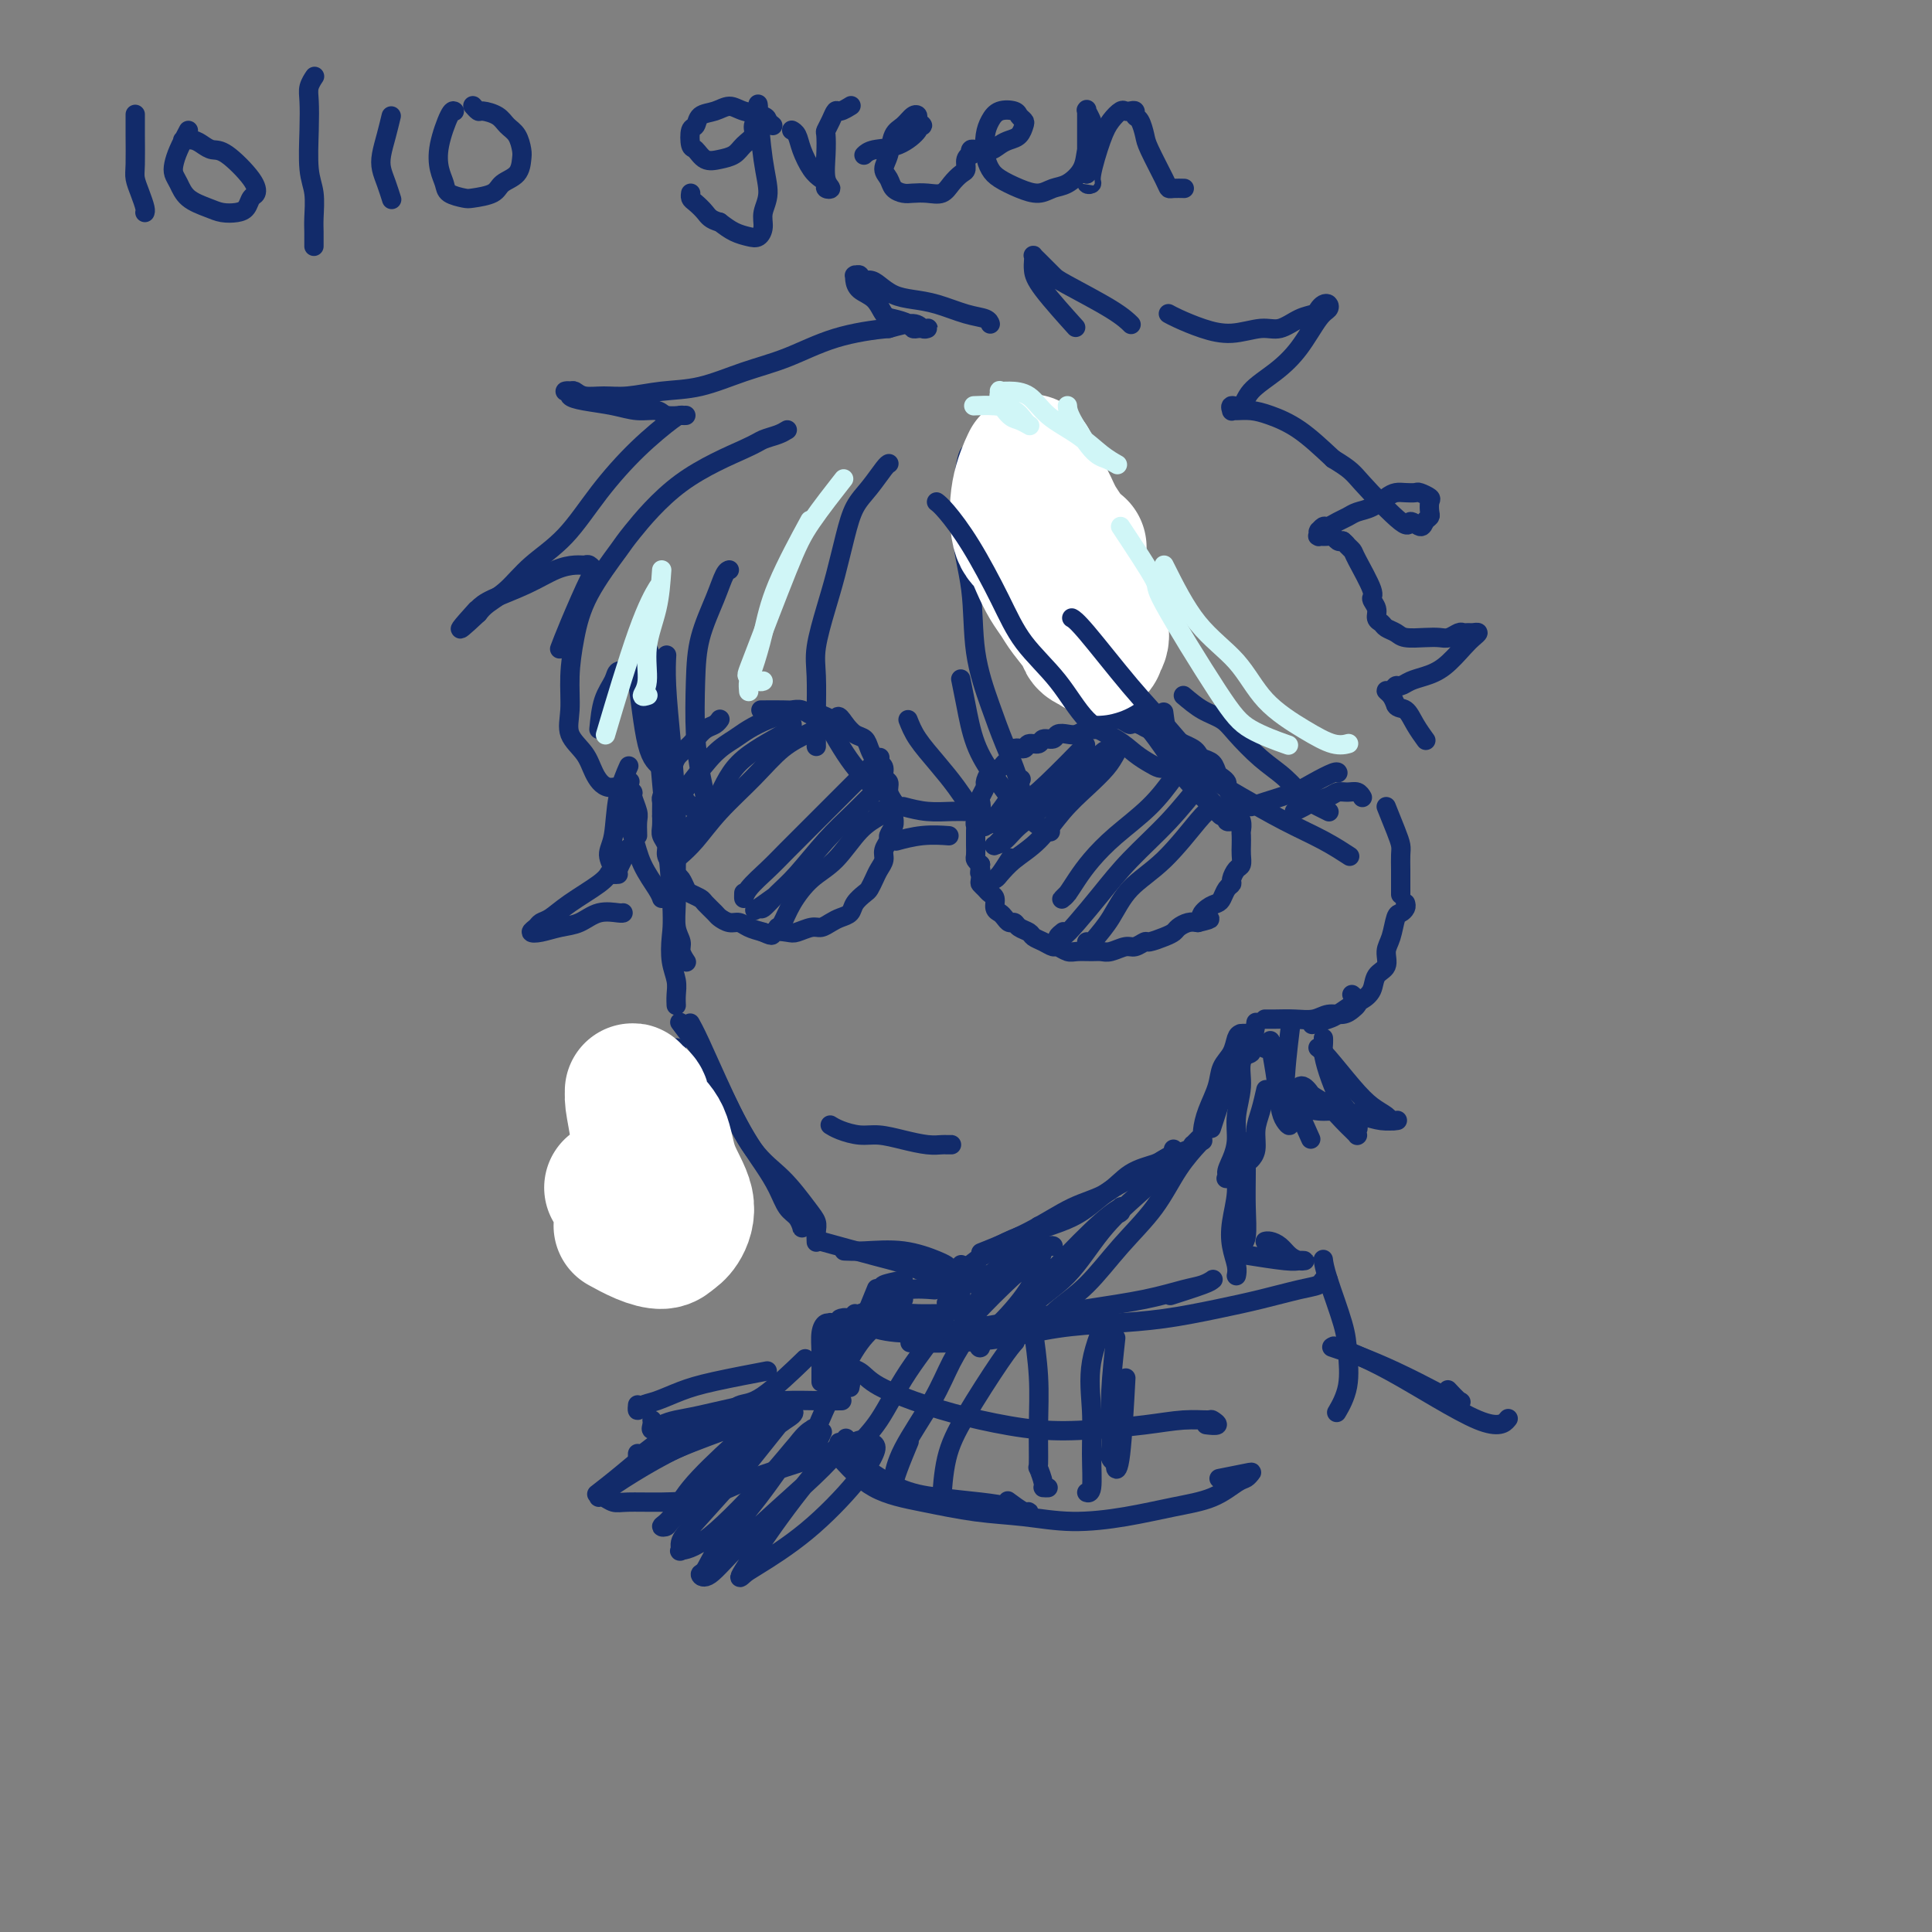 <svg viewBox='0 0 400 400' version='1.1' xmlns='http://www.w3.org/2000/svg' xmlns:xlink='http://www.w3.org/1999/xlink'><rect x="0" y="0" width="400" height="400" fill="#808080" stroke="none"/><g fill='none' stroke='rgb(18,43,106)' stroke-width='4' stroke-linecap='round' stroke-linejoin='round'><path d='M28,24c0.002,-0.290 0.003,-0.581 0,0c-0.003,0.581 -0.011,2.033 0,4c0.011,1.967 0.041,4.450 0,6c-0.041,1.550 -0.155,2.167 0,3c0.155,0.833 0.578,1.883 1,3c0.422,1.117 0.845,2.301 1,3c0.155,0.699 0.044,0.914 0,1c-0.044,0.086 -0.022,0.043 0,0'/><path d='M39,27c-0.738,1.401 -1.476,2.802 -2,4c-0.524,1.198 -0.835,2.194 -1,3c-0.165,0.806 -0.183,1.421 0,2c0.183,0.579 0.566,1.122 1,2c0.434,0.878 0.918,2.090 2,3c1.082,0.910 2.762,1.519 4,2c1.238,0.481 2.034,0.835 3,1c0.966,0.165 2.102,0.143 3,0c0.898,-0.143 1.559,-0.406 2,-1c0.441,-0.594 0.662,-1.517 1,-2c0.338,-0.483 0.792,-0.524 1,-1c0.208,-0.476 0.169,-1.385 -1,-3c-1.169,-1.615 -3.470,-3.935 -5,-5c-1.530,-1.065 -2.291,-0.874 -3,-1c-0.709,-0.126 -1.365,-0.570 -2,-1c-0.635,-0.430 -1.248,-0.847 -2,-1c-0.752,-0.153 -1.643,-0.044 -2,0c-0.357,0.044 -0.178,0.022 0,0'/><path d='M65,16c0.113,-0.169 0.225,-0.338 0,0c-0.225,0.338 -0.789,1.183 -1,2c-0.211,0.817 -0.071,1.604 0,3c0.071,1.396 0.072,3.399 0,6c-0.072,2.601 -0.215,5.800 0,8c0.215,2.200 0.790,3.402 1,5c0.210,1.598 0.056,3.591 0,5c-0.056,1.409 -0.015,2.233 0,3c0.015,0.767 0.004,1.476 0,2c-0.004,0.524 -0.001,0.864 0,1c0.001,0.136 0.001,0.068 0,0'/><path d='M81,24c-0.315,1.311 -0.631,2.621 -1,4c-0.369,1.379 -0.792,2.825 -1,4c-0.208,1.175 -0.200,2.078 0,3c0.200,0.922 0.592,1.864 1,3c0.408,1.136 0.831,2.468 1,3c0.169,0.532 0.085,0.266 0,0'/><path d='M94,23c0.055,0.034 0.109,0.067 0,0c-0.109,-0.067 -0.382,-0.236 -1,1c-0.618,1.236 -1.581,3.876 -2,6c-0.419,2.124 -0.294,3.733 0,5c0.294,1.267 0.758,2.194 1,3c0.242,0.806 0.262,1.492 1,2c0.738,0.508 2.194,0.839 3,1c0.806,0.161 0.962,0.152 2,0c1.038,-0.152 2.958,-0.448 4,-1c1.042,-0.552 1.205,-1.359 2,-2c0.795,-0.641 2.221,-1.116 3,-2c0.779,-0.884 0.912,-2.177 1,-3c0.088,-0.823 0.132,-1.177 0,-2c-0.132,-0.823 -0.441,-2.114 -1,-3c-0.559,-0.886 -1.369,-1.365 -2,-2c-0.631,-0.635 -1.083,-1.424 -2,-2c-0.917,-0.576 -2.297,-0.938 -3,-1c-0.703,-0.062 -0.728,0.176 -1,0c-0.272,-0.176 -0.792,-0.764 -1,-1c-0.208,-0.236 -0.104,-0.118 0,0'/><path d='M160,26c-0.411,-0.330 -0.823,-0.659 -1,-1c-0.177,-0.341 -0.121,-0.692 -1,-1c-0.879,-0.308 -2.694,-0.573 -4,-1c-1.306,-0.427 -2.105,-1.017 -3,-1c-0.895,0.017 -1.887,0.642 -3,1c-1.113,0.358 -2.349,0.448 -3,1c-0.651,0.552 -0.719,1.567 -1,2c-0.281,0.433 -0.774,0.285 -1,1c-0.226,0.715 -0.184,2.295 0,3c0.184,0.705 0.510,0.537 1,1c0.490,0.463 1.144,1.558 2,2c0.856,0.442 1.913,0.232 3,0c1.087,-0.232 2.204,-0.485 3,-1c0.796,-0.515 1.271,-1.291 2,-2c0.729,-0.709 1.712,-1.352 2,-2c0.288,-0.648 -0.119,-1.300 0,-2c0.119,-0.700 0.763,-1.446 1,-2c0.237,-0.554 0.066,-0.916 0,-1c-0.066,-0.084 -0.027,0.108 0,0c0.027,-0.108 0.042,-0.518 0,-1c-0.042,-0.482 -0.140,-1.038 0,1c0.140,2.038 0.518,6.669 1,10c0.482,3.331 1.066,5.362 1,7c-0.066,1.638 -0.783,2.881 -1,4c-0.217,1.119 0.066,2.112 0,3c-0.066,0.888 -0.482,1.671 -1,2c-0.518,0.329 -1.140,0.204 -2,0c-0.860,-0.204 -1.960,-0.487 -3,-1c-1.040,-0.513 -2.020,-1.257 -3,-2'/><path d='M149,46c-1.967,-0.498 -2.383,-1.244 -3,-2c-0.617,-0.756 -1.433,-1.522 -2,-2c-0.567,-0.478 -0.883,-0.667 -1,-1c-0.117,-0.333 -0.033,-0.809 0,-1c0.033,-0.191 0.017,-0.095 0,0'/><path d='M164,27c0.026,0.014 0.051,0.027 0,0c-0.051,-0.027 -0.179,-0.095 0,0c0.179,0.095 0.665,0.354 1,1c0.335,0.646 0.519,1.679 1,3c0.481,1.321 1.258,2.929 2,4c0.742,1.071 1.449,1.604 2,2c0.551,0.396 0.946,0.655 1,1c0.054,0.345 -0.234,0.775 0,1c0.234,0.225 0.990,0.244 1,0c0.010,-0.244 -0.727,-0.750 -1,-2c-0.273,-1.250 -0.084,-3.243 0,-5c0.084,-1.757 0.063,-3.279 0,-4c-0.063,-0.721 -0.167,-0.642 0,-1c0.167,-0.358 0.606,-1.154 1,-2c0.394,-0.846 0.745,-1.742 1,-2c0.255,-0.258 0.415,0.123 1,0c0.585,-0.123 1.596,-0.749 2,-1c0.404,-0.251 0.202,-0.125 0,0'/><path d='M179,32c-0.108,0.105 -0.216,0.210 0,0c0.216,-0.210 0.756,-0.735 2,-1c1.244,-0.265 3.191,-0.270 5,-1c1.809,-0.730 3.480,-2.185 4,-3c0.520,-0.815 -0.112,-0.991 0,-1c0.112,-0.009 0.967,0.148 1,0c0.033,-0.148 -0.754,-0.599 -1,-1c-0.246,-0.401 0.051,-0.750 0,-1c-0.051,-0.250 -0.449,-0.401 -1,0c-0.551,0.401 -1.255,1.353 -2,2c-0.745,0.647 -1.532,0.989 -2,2c-0.468,1.011 -0.617,2.691 -1,4c-0.383,1.309 -1.001,2.246 -1,3c0.001,0.754 0.622,1.326 1,2c0.378,0.674 0.514,1.450 1,2c0.486,0.550 1.323,0.874 2,1c0.677,0.126 1.193,0.055 2,0c0.807,-0.055 1.905,-0.094 3,0c1.095,0.094 2.187,0.320 3,0c0.813,-0.320 1.346,-1.186 2,-2c0.654,-0.814 1.429,-1.576 2,-2c0.571,-0.424 0.937,-0.510 1,-1c0.063,-0.490 -0.176,-1.385 0,-2c0.176,-0.615 0.768,-0.949 1,-1c0.232,-0.051 0.103,0.182 0,0c-0.103,-0.182 -0.182,-0.780 0,-1c0.182,-0.220 0.623,-0.063 1,0c0.377,0.063 0.688,0.031 1,0'/><path d='M203,31c1.594,-1.346 1.579,-0.210 2,0c0.421,0.210 1.276,-0.507 2,-1c0.724,-0.493 1.315,-0.762 2,-1c0.685,-0.238 1.464,-0.445 2,-1c0.536,-0.555 0.828,-1.456 1,-2c0.172,-0.544 0.225,-0.729 0,-1c-0.225,-0.271 -0.729,-0.629 -1,-1c-0.271,-0.371 -0.308,-0.756 -1,-1c-0.692,-0.244 -2.039,-0.347 -3,0c-0.961,0.347 -1.535,1.142 -2,2c-0.465,0.858 -0.821,1.777 -1,3c-0.179,1.223 -0.183,2.749 0,4c0.183,1.251 0.552,2.227 1,3c0.448,0.773 0.976,1.344 2,2c1.024,0.656 2.544,1.397 4,2c1.456,0.603 2.848,1.068 4,1c1.152,-0.068 2.063,-0.669 3,-1c0.937,-0.331 1.898,-0.392 3,-1c1.102,-0.608 2.344,-1.764 3,-3c0.656,-1.236 0.726,-2.552 1,-4c0.274,-1.448 0.753,-3.028 1,-4c0.247,-0.972 0.262,-1.335 0,-2c-0.262,-0.665 -0.802,-1.630 -1,-2c-0.198,-0.370 -0.053,-0.143 0,0c0.053,0.143 0.014,0.202 0,0c-0.014,-0.202 -0.004,-0.665 0,0c0.004,0.665 0.001,2.456 0,4c-0.001,1.544 -0.000,2.839 0,4c0.000,1.161 0.000,2.189 0,3c-0.000,0.811 -0.000,1.406 0,2'/><path d='M225,36c0.018,2.179 0.063,1.125 0,1c-0.063,-0.125 -0.236,0.679 0,1c0.236,0.321 0.879,0.159 1,0c0.121,-0.159 -0.280,-0.316 0,-2c0.280,-1.684 1.241,-4.896 2,-7c0.759,-2.104 1.318,-3.101 2,-4c0.682,-0.899 1.488,-1.702 2,-2c0.512,-0.298 0.728,-0.093 1,0c0.272,0.093 0.598,0.073 1,0c0.402,-0.073 0.879,-0.200 1,0c0.121,0.200 -0.115,0.725 0,1c0.115,0.275 0.580,0.298 1,1c0.420,0.702 0.794,2.083 1,3c0.206,0.917 0.245,1.370 1,3c0.755,1.630 2.227,4.437 3,6c0.773,1.563 0.846,1.883 1,2c0.154,0.117 0.388,0.032 1,0c0.612,-0.032 1.604,-0.009 2,0c0.396,0.009 0.198,0.005 0,0'/><path d='M138,136c-0.006,0.109 -0.012,0.218 0,0c0.012,-0.218 0.042,-0.762 0,0c-0.042,0.762 -0.154,2.832 0,6c0.154,3.168 0.576,7.436 1,12c0.424,4.564 0.850,9.425 1,14c0.150,4.575 0.025,8.863 0,12c-0.025,3.137 0.050,5.121 0,7c-0.050,1.879 -0.224,3.652 0,5c0.224,1.348 0.844,2.270 1,3c0.156,0.730 -0.154,1.267 0,2c0.154,0.733 0.773,1.660 1,2c0.227,0.340 0.061,0.091 0,0c-0.061,-0.091 -0.017,-0.026 0,0c0.017,0.026 0.009,0.013 0,0'/><path d='M134,134c-0.087,-0.141 -0.173,-0.282 0,0c0.173,0.282 0.607,0.987 1,4c0.393,3.013 0.745,8.336 1,12c0.255,3.664 0.412,5.670 1,12c0.588,6.330 1.608,16.984 2,23c0.392,6.016 0.158,7.395 0,9c-0.158,1.605 -0.238,3.436 0,5c0.238,1.564 0.796,2.863 1,4c0.204,1.137 0.055,2.114 0,3c-0.055,0.886 -0.016,1.682 0,2c0.016,0.318 0.008,0.159 0,0'/><path d='M141,212c-0.021,-0.028 -0.041,-0.055 0,0c0.041,0.055 0.145,0.193 0,0c-0.145,-0.193 -0.538,-0.716 0,0c0.538,0.716 2.007,2.673 3,4c0.993,1.327 1.512,2.026 3,5c1.488,2.974 3.946,8.224 6,12c2.054,3.776 3.703,6.077 5,8c1.297,1.923 2.242,3.469 3,5c0.758,1.531 1.327,3.048 2,4c0.673,0.952 1.448,1.341 2,2c0.552,0.659 0.880,1.589 1,2c0.120,0.411 0.032,0.303 0,0c-0.032,-0.303 -0.009,-0.801 0,-1c0.009,-0.199 0.005,-0.100 0,0'/><path d='M143,212c0.030,0.053 0.061,0.106 0,0c-0.061,-0.106 -0.212,-0.373 0,0c0.212,0.373 0.788,1.384 2,4c1.212,2.616 3.061,6.837 5,11c1.939,4.163 3.970,8.270 6,11c2.030,2.730 4.061,4.084 6,6c1.939,1.916 3.788,4.394 5,6c1.212,1.606 1.789,2.339 2,3c0.211,0.661 0.057,1.249 0,2c-0.057,0.751 -0.015,1.664 0,2c0.015,0.336 0.004,0.096 0,0c-0.004,-0.096 -0.002,-0.048 0,0'/><path d='M170,257c3.988,1.102 7.976,2.204 11,3c3.024,0.796 5.084,1.285 7,2c1.916,0.715 3.686,1.656 5,2c1.314,0.344 2.170,0.092 3,0c0.830,-0.092 1.635,-0.025 2,0c0.365,0.025 0.291,0.007 0,0c-0.291,-0.007 -0.797,-0.002 -1,0c-0.203,0.002 -0.101,0.001 0,0'/><path d='M175,259c0.070,0.004 0.141,0.008 0,0c-0.141,-0.008 -0.493,-0.026 0,0c0.493,0.026 1.831,0.098 4,0c2.169,-0.098 5.169,-0.367 8,0c2.831,0.367 5.493,1.368 7,2c1.507,0.632 1.859,0.895 2,1c0.141,0.105 0.070,0.053 0,0'/><path d='M204,259c-0.795,0.318 -1.590,0.636 0,0c1.590,-0.636 5.564,-2.226 9,-4c3.436,-1.774 6.334,-3.732 9,-5c2.666,-1.268 5.100,-1.845 7,-3c1.900,-1.155 3.266,-2.888 5,-4c1.734,-1.112 3.838,-1.605 5,-2c1.162,-0.395 1.383,-0.694 2,-1c0.617,-0.306 1.629,-0.618 2,-1c0.371,-0.382 0.100,-0.834 0,-1c-0.100,-0.166 -0.029,-0.048 0,0c0.029,0.048 0.014,0.024 0,0'/><path d='M196,266c-0.035,0.031 -0.069,0.063 0,0c0.069,-0.063 0.243,-0.220 0,0c-0.243,0.220 -0.903,0.818 0,0c0.903,-0.818 3.370,-3.051 6,-5c2.630,-1.949 5.422,-3.615 9,-5c3.578,-1.385 7.940,-2.490 11,-4c3.060,-1.510 4.816,-3.427 7,-5c2.184,-1.573 4.796,-2.804 7,-4c2.204,-1.196 4.001,-2.358 5,-3c0.999,-0.642 1.200,-0.764 2,-1c0.800,-0.236 2.201,-0.585 3,-1c0.799,-0.415 0.998,-0.895 1,-1c0.002,-0.105 -0.192,0.164 0,0c0.192,-0.164 0.769,-0.761 1,-1c0.231,-0.239 0.115,-0.119 0,0'/><path d='M249,236c0.015,0.138 0.030,0.277 0,0c-0.030,-0.277 -0.107,-0.969 0,-2c0.107,-1.031 0.396,-2.402 1,-4c0.604,-1.598 1.523,-3.423 2,-5c0.477,-1.577 0.511,-2.906 1,-4c0.489,-1.094 1.434,-1.953 2,-3c0.566,-1.047 0.754,-2.280 1,-3c0.246,-0.720 0.550,-0.925 1,-1c0.450,-0.075 1.044,-0.020 1,0c-0.044,0.020 -0.727,0.006 -1,0c-0.273,-0.006 -0.137,-0.003 0,0'/><path d='M251,233c-0.178,0.551 -0.355,1.101 0,0c0.355,-1.101 1.244,-3.854 2,-6c0.756,-2.146 1.379,-3.686 2,-5c0.621,-1.314 1.239,-2.404 2,-3c0.761,-0.596 1.667,-0.699 2,-1c0.333,-0.301 0.095,-0.800 0,-1c-0.095,-0.200 -0.048,-0.100 0,0'/><path d='M130,159c-0.055,0.124 -0.111,0.248 0,0c0.111,-0.248 0.388,-0.869 0,0c-0.388,0.869 -1.440,3.228 -2,6c-0.560,2.772 -0.629,5.958 -1,8c-0.371,2.042 -1.044,2.940 -1,4c0.044,1.060 0.804,2.283 1,3c0.196,0.717 -0.171,0.927 0,1c0.171,0.073 0.881,0.009 1,0c0.119,-0.009 -0.353,0.036 0,-1c0.353,-1.036 1.529,-3.153 2,-4c0.471,-0.847 0.235,-0.423 0,0'/><path d='M132,173c-0.033,-1.127 -0.065,-2.253 0,-3c0.065,-0.747 0.229,-1.114 0,-2c-0.229,-0.886 -0.850,-2.290 -1,-3c-0.150,-0.710 0.170,-0.724 0,-1c-0.170,-0.276 -0.832,-0.814 -1,-1c-0.168,-0.186 0.157,-0.022 0,0c-0.157,0.022 -0.798,-0.099 -1,0c-0.202,0.099 0.033,0.418 0,1c-0.033,0.582 -0.335,1.428 0,3c0.335,1.572 1.305,3.872 2,6c0.695,2.128 1.114,4.086 2,6c0.886,1.914 2.239,3.785 3,5c0.761,1.215 0.932,1.776 1,2c0.068,0.224 0.034,0.112 0,0'/><path d='M268,168c0.697,-0.331 1.394,-0.663 2,-1c0.606,-0.337 1.122,-0.680 2,-1c0.878,-0.320 2.120,-0.618 3,-1c0.880,-0.382 1.399,-0.848 2,-1c0.601,-0.152 1.285,0.011 2,0c0.715,-0.011 1.462,-0.195 2,0c0.538,0.195 0.868,0.770 1,1c0.132,0.230 0.066,0.115 0,0'/><path d='M287,167c0.732,1.814 1.464,3.628 2,5c0.536,1.372 0.876,2.303 1,3c0.124,0.697 0.033,1.161 0,2c-0.033,0.839 -0.009,2.054 0,3c0.009,0.946 0.002,1.625 0,2c-0.002,0.375 -0.001,0.447 0,1c0.001,0.553 0.000,1.587 0,2c-0.000,0.413 -0.000,0.207 0,0'/><path d='M291,187c0.089,0.312 0.177,0.624 0,1c-0.177,0.376 -0.620,0.814 -1,1c-0.380,0.186 -0.697,0.118 -1,1c-0.303,0.882 -0.591,2.715 -1,4c-0.409,1.285 -0.939,2.022 -1,3c-0.061,0.978 0.347,2.197 0,3c-0.347,0.803 -1.448,1.189 -2,2c-0.552,0.811 -0.555,2.048 -1,3c-0.445,0.952 -1.332,1.618 -2,2c-0.668,0.382 -1.118,0.481 -2,1c-0.882,0.519 -2.195,1.459 -3,2c-0.805,0.541 -1.101,0.684 -2,1c-0.899,0.316 -2.400,0.805 -3,1c-0.600,0.195 -0.300,0.098 0,0'/><path d='M262,211c-0.010,-0.000 -0.019,-0.000 0,0c0.019,0.000 0.067,0.001 0,0c-0.067,-0.001 -0.247,-0.004 0,0c0.247,0.004 0.923,0.016 2,0c1.077,-0.016 2.554,-0.060 4,0c1.446,0.060 2.860,0.223 4,0c1.140,-0.223 2.005,-0.833 3,-1c0.995,-0.167 2.119,0.109 3,0c0.881,-0.109 1.518,-0.604 2,-1c0.482,-0.396 0.810,-0.694 1,-1c0.190,-0.306 0.244,-0.621 0,-1c-0.244,-0.379 -0.784,-0.823 -1,-1c-0.216,-0.177 -0.108,-0.089 0,0'/><path d='M149,149c-0.018,0.026 -0.035,0.051 0,0c0.035,-0.051 0.123,-0.179 0,0c-0.123,0.179 -0.456,0.666 -1,1c-0.544,0.334 -1.297,0.515 -2,1c-0.703,0.485 -1.354,1.274 -2,2c-0.646,0.726 -1.287,1.389 -2,2c-0.713,0.611 -1.497,1.171 -2,2c-0.503,0.829 -0.723,1.926 -1,3c-0.277,1.074 -0.610,2.126 -1,3c-0.390,0.874 -0.838,1.571 -1,2c-0.162,0.429 -0.040,0.590 0,1c0.040,0.410 -0.004,1.068 0,2c0.004,0.932 0.057,2.136 0,3c-0.057,0.864 -0.222,1.387 0,2c0.222,0.613 0.833,1.315 1,2c0.167,0.685 -0.110,1.353 0,2c0.110,0.647 0.606,1.272 1,2c0.394,0.728 0.687,1.557 1,2c0.313,0.443 0.646,0.499 1,1c0.354,0.501 0.729,1.448 1,2c0.271,0.552 0.439,0.711 1,1c0.561,0.289 1.515,0.708 2,1c0.485,0.292 0.500,0.456 1,1c0.500,0.544 1.484,1.469 2,2c0.516,0.531 0.564,0.667 1,1c0.436,0.333 1.261,0.862 2,1c0.739,0.138 1.391,-0.117 2,0c0.609,0.117 1.174,0.605 2,1c0.826,0.395 1.913,0.698 3,1'/><path d='M158,193c2.613,1.242 1.645,0.348 2,0c0.355,-0.348 2.035,-0.149 3,0c0.965,0.149 1.217,0.247 2,0c0.783,-0.247 2.098,-0.839 3,-1c0.902,-0.161 1.392,0.109 2,0c0.608,-0.109 1.332,-0.596 2,-1c0.668,-0.404 1.278,-0.723 2,-1c0.722,-0.277 1.555,-0.511 2,-1c0.445,-0.489 0.500,-1.233 1,-2c0.500,-0.767 1.444,-1.556 2,-2c0.556,-0.444 0.722,-0.541 1,-1c0.278,-0.459 0.667,-1.279 1,-2c0.333,-0.721 0.610,-1.344 1,-2c0.390,-0.656 0.893,-1.345 1,-2c0.107,-0.655 -0.181,-1.277 0,-2c0.181,-0.723 0.833,-1.545 1,-2c0.167,-0.455 -0.150,-0.541 0,-1c0.150,-0.459 0.768,-1.292 1,-2c0.232,-0.708 0.077,-1.293 0,-2c-0.077,-0.707 -0.077,-1.536 0,-2c0.077,-0.464 0.232,-0.562 0,-1c-0.232,-0.438 -0.850,-1.217 -1,-2c-0.150,-0.783 0.167,-1.571 0,-2c-0.167,-0.429 -0.818,-0.499 -1,-1c-0.182,-0.501 0.107,-1.434 0,-2c-0.107,-0.566 -0.609,-0.767 -1,-1c-0.391,-0.233 -0.671,-0.499 -1,-1c-0.329,-0.501 -0.707,-1.237 -1,-2c-0.293,-0.763 -0.502,-1.551 -1,-2c-0.498,-0.449 -1.285,-0.557 -2,-1c-0.715,-0.443 -1.357,-1.222 -2,-2'/><path d='M175,150c-1.844,-2.791 -1.453,-1.270 -2,-1c-0.547,0.270 -2.031,-0.712 -3,-1c-0.969,-0.288 -1.423,0.119 -2,0c-0.577,-0.119 -1.276,-0.764 -2,-1c-0.724,-0.236 -1.472,-0.063 -2,0c-0.528,0.063 -0.834,0.017 -2,0c-1.166,-0.017 -3.190,-0.005 -4,0c-0.810,0.005 -0.405,0.002 0,0'/><path d='M227,151c0.007,-0.001 0.014,-0.001 0,0c-0.014,0.001 -0.048,0.004 0,0c0.048,-0.004 0.179,-0.015 0,0c-0.179,0.015 -0.668,0.055 -1,0c-0.332,-0.055 -0.508,-0.207 -1,0c-0.492,0.207 -1.302,0.772 -2,1c-0.698,0.228 -1.285,0.118 -2,0c-0.715,-0.118 -1.558,-0.243 -2,0c-0.442,0.243 -0.485,0.854 -1,1c-0.515,0.146 -1.504,-0.173 -2,0c-0.496,0.173 -0.500,0.838 -1,1c-0.500,0.162 -1.496,-0.178 -2,0c-0.504,0.178 -0.515,0.874 -1,1c-0.485,0.126 -1.443,-0.318 -2,0c-0.557,0.318 -0.714,1.399 -1,2c-0.286,0.601 -0.703,0.723 -1,1c-0.297,0.277 -0.476,0.708 -1,1c-0.524,0.292 -1.395,0.445 -2,1c-0.605,0.555 -0.946,1.514 -1,2c-0.054,0.486 0.178,0.501 0,1c-0.178,0.499 -0.766,1.482 -1,2c-0.234,0.518 -0.115,0.572 0,1c0.115,0.428 0.227,1.232 0,2c-0.227,0.768 -0.793,1.500 -1,2c-0.207,0.500 -0.055,0.768 0,1c0.055,0.232 0.014,0.429 0,1c-0.014,0.571 -0.001,1.515 0,2c0.001,0.485 -0.010,0.512 0,1c0.010,0.488 0.041,1.439 0,2c-0.041,0.561 -0.155,0.732 0,1c0.155,0.268 0.577,0.634 1,1'/><path d='M203,179c-0.313,3.057 -0.095,1.201 0,1c0.095,-0.201 0.068,1.255 0,2c-0.068,0.745 -0.177,0.781 0,1c0.177,0.219 0.639,0.622 1,1c0.361,0.378 0.622,0.731 1,1c0.378,0.269 0.875,0.454 1,1c0.125,0.546 -0.121,1.452 0,2c0.121,0.548 0.609,0.738 1,1c0.391,0.262 0.686,0.595 1,1c0.314,0.405 0.647,0.882 1,1c0.353,0.118 0.727,-0.123 1,0c0.273,0.123 0.444,0.611 1,1c0.556,0.389 1.496,0.677 2,1c0.504,0.323 0.572,0.679 1,1c0.428,0.321 1.216,0.608 2,1c0.784,0.392 1.565,0.890 2,1c0.435,0.110 0.525,-0.167 1,0c0.475,0.167 1.333,0.778 2,1c0.667,0.222 1.141,0.055 2,0c0.859,-0.055 2.102,0.000 3,0c0.898,-0.000 1.449,-0.057 2,0c0.551,0.057 1.101,0.226 2,0c0.899,-0.226 2.145,-0.848 3,-1c0.855,-0.152 1.318,0.167 2,0c0.682,-0.167 1.582,-0.818 2,-1c0.418,-0.182 0.352,0.105 1,0c0.648,-0.105 2.008,-0.603 3,-1c0.992,-0.397 1.616,-0.694 2,-1c0.384,-0.306 0.526,-0.621 1,-1c0.474,-0.379 1.278,-0.823 2,-1c0.722,-0.177 1.361,-0.089 2,0'/><path d='M248,191c4.372,-1.047 1.801,-0.666 1,-1c-0.801,-0.334 0.168,-1.385 1,-2c0.832,-0.615 1.529,-0.794 2,-1c0.471,-0.206 0.717,-0.441 1,-1c0.283,-0.559 0.601,-1.444 1,-2c0.399,-0.556 0.877,-0.782 1,-1c0.123,-0.218 -0.111,-0.428 0,-1c0.111,-0.572 0.566,-1.505 1,-2c0.434,-0.495 0.848,-0.552 1,-1c0.152,-0.448 0.042,-1.289 0,-2c-0.042,-0.711 -0.015,-1.294 0,-2c0.015,-0.706 0.019,-1.536 0,-2c-0.019,-0.464 -0.060,-0.561 0,-1c0.060,-0.439 0.222,-1.221 0,-2c-0.222,-0.779 -0.829,-1.557 -1,-2c-0.171,-0.443 0.095,-0.553 0,-1c-0.095,-0.447 -0.551,-1.232 -1,-2c-0.449,-0.768 -0.893,-1.519 -1,-2c-0.107,-0.481 0.122,-0.692 0,-1c-0.122,-0.308 -0.596,-0.712 -1,-1c-0.404,-0.288 -0.737,-0.458 -1,-1c-0.263,-0.542 -0.455,-1.455 -1,-2c-0.545,-0.545 -1.445,-0.724 -2,-1c-0.555,-0.276 -0.767,-0.651 -1,-1c-0.233,-0.349 -0.486,-0.672 -1,-1c-0.514,-0.328 -1.289,-0.662 -2,-1c-0.711,-0.338 -1.359,-0.682 -2,-1c-0.641,-0.318 -1.275,-0.611 -2,-1c-0.725,-0.389 -1.541,-0.874 -2,-1c-0.459,-0.126 -0.560,0.107 -1,0c-0.440,-0.107 -1.220,-0.553 -2,-1'/><path d='M236,150c-2.064,-0.713 -1.723,0.005 -2,0c-0.277,-0.005 -1.173,-0.733 -2,-1c-0.827,-0.267 -1.584,-0.071 -2,0c-0.416,0.071 -0.490,0.019 -1,0c-0.510,-0.019 -1.456,-0.005 -2,0c-0.544,0.005 -0.685,0.001 -1,0c-0.315,-0.001 -0.804,-0.000 -1,0c-0.196,0.000 -0.098,0.000 0,0'/><path d='M187,167c1.630,0.423 3.260,0.845 5,1c1.740,0.155 3.590,0.041 5,0c1.410,-0.041 2.380,-0.011 3,0c0.620,0.011 0.892,0.003 1,0c0.108,-0.003 0.054,-0.002 0,0'/><path d='M186,174c-0.417,0.113 -0.833,0.226 0,0c0.833,-0.226 2.917,-0.792 5,-1c2.083,-0.208 4.167,-0.060 5,0c0.833,0.060 0.417,0.030 0,0'/><path d='M162,148c0.017,-0.005 0.034,-0.009 0,0c-0.034,0.009 -0.119,0.033 0,0c0.119,-0.033 0.441,-0.121 0,0c-0.441,0.121 -1.645,0.452 -3,1c-1.355,0.548 -2.860,1.313 -4,2c-1.140,0.687 -1.914,1.294 -3,2c-1.086,0.706 -2.483,1.510 -4,3c-1.517,1.490 -3.152,3.667 -5,6c-1.848,2.333 -3.908,4.821 -5,6c-1.092,1.179 -1.217,1.048 -1,1c0.217,-0.048 0.776,-0.014 1,0c0.224,0.014 0.112,0.007 0,0'/><path d='M164,150c0.004,0.027 0.008,0.054 0,0c-0.008,-0.054 -0.029,-0.189 0,0c0.029,0.189 0.107,0.702 -2,2c-2.107,1.298 -6.397,3.382 -9,6c-2.603,2.618 -3.517,5.770 -5,8c-1.483,2.230 -3.536,3.540 -5,5c-1.464,1.460 -2.341,3.072 -3,4c-0.659,0.928 -1.101,1.173 -1,1c0.101,-0.173 0.743,-0.764 1,-1c0.257,-0.236 0.128,-0.118 0,0'/><path d='M169,151c-0.413,0.219 -0.827,0.439 -2,1c-1.173,0.561 -3.106,1.464 -5,3c-1.894,1.536 -3.748,3.704 -6,6c-2.252,2.296 -4.903,4.718 -7,7c-2.097,2.282 -3.642,4.422 -5,6c-1.358,1.578 -2.531,2.594 -3,3c-0.469,0.406 -0.235,0.203 0,0'/><path d='M182,157c-0.051,0.051 -0.101,0.101 0,0c0.101,-0.101 0.355,-0.355 0,0c-0.355,0.355 -1.318,1.318 -3,3c-1.682,1.682 -4.083,4.081 -6,6c-1.917,1.919 -3.351,3.356 -5,5c-1.649,1.644 -3.514,3.495 -5,5c-1.486,1.505 -2.594,2.666 -4,4c-1.406,1.334 -3.109,2.842 -4,4c-0.891,1.158 -0.971,1.966 -1,2c-0.029,0.034 -0.008,-0.704 0,-1c0.008,-0.296 0.004,-0.148 0,0'/><path d='M183,162c0.039,-0.039 0.077,-0.079 0,0c-0.077,0.079 -0.271,0.275 0,0c0.271,-0.275 1.006,-1.022 0,0c-1.006,1.022 -3.755,3.812 -6,6c-2.245,2.188 -3.987,3.772 -6,6c-2.013,2.228 -4.298,5.099 -6,7c-1.702,1.901 -2.823,2.831 -4,4c-1.177,1.169 -2.412,2.579 -3,3c-0.588,0.421 -0.529,-0.145 -1,0c-0.471,0.145 -1.473,1.001 0,0c1.473,-1.001 5.421,-3.857 7,-5c1.579,-1.143 0.790,-0.571 0,0'/><path d='M182,169c-0.120,-0.405 -0.239,-0.811 0,-1c0.239,-0.189 0.837,-0.163 1,0c0.163,0.163 -0.110,0.461 -1,1c-0.890,0.539 -2.399,1.317 -4,3c-1.601,1.683 -3.294,4.269 -5,6c-1.706,1.731 -3.424,2.608 -5,4c-1.576,1.392 -3.010,3.301 -4,5c-0.990,1.699 -1.536,3.188 -2,4c-0.464,0.812 -0.847,0.946 -1,1c-0.153,0.054 -0.077,0.027 0,0'/><path d='M231,156c-0.513,0.925 -1.025,1.850 -2,3c-0.975,1.150 -2.411,2.525 -4,4c-1.589,1.475 -3.329,3.050 -5,5c-1.671,1.950 -3.271,4.274 -5,6c-1.729,1.726 -3.586,2.854 -5,4c-1.414,1.146 -2.386,2.310 -3,3c-0.614,0.690 -0.872,0.906 -1,1c-0.128,0.094 -0.127,0.066 0,0c0.127,-0.066 0.380,-0.172 1,-1c0.620,-0.828 1.606,-2.380 2,-3c0.394,-0.620 0.197,-0.310 0,0'/><path d='M228,156c-0.181,0.149 -0.362,0.297 0,0c0.362,-0.297 1.268,-1.040 0,0c-1.268,1.040 -4.711,3.862 -7,6c-2.289,2.138 -3.423,3.593 -5,5c-1.577,1.407 -3.598,2.768 -5,4c-1.402,1.232 -2.186,2.337 -3,3c-0.814,0.663 -1.657,0.885 -2,1c-0.343,0.115 -0.185,0.124 0,0c0.185,-0.124 0.396,-0.379 1,-1c0.604,-0.621 1.601,-1.606 2,-2c0.399,-0.394 0.199,-0.197 0,0'/><path d='M224,155c0.647,-0.663 1.294,-1.326 0,0c-1.294,1.326 -4.528,4.642 -7,7c-2.472,2.358 -4.181,3.758 -6,5c-1.819,1.242 -3.748,2.328 -5,3c-1.252,0.672 -1.827,0.932 -2,1c-0.173,0.068 0.056,-0.056 0,0c-0.056,0.056 -0.396,0.293 0,0c0.396,-0.293 1.530,-1.117 3,-3c1.470,-1.883 3.277,-4.824 4,-6c0.723,-1.176 0.361,-0.588 0,0'/><path d='M247,156c0.050,-0.030 0.100,-0.060 0,0c-0.100,0.060 -0.351,0.210 -1,1c-0.649,0.790 -1.696,2.220 -3,4c-1.304,1.780 -2.864,3.909 -5,6c-2.136,2.091 -4.849,4.143 -7,6c-2.151,1.857 -3.740,3.518 -5,5c-1.260,1.482 -2.190,2.786 -3,4c-0.810,1.214 -1.499,2.339 -2,3c-0.501,0.661 -0.815,0.858 -1,1c-0.185,0.142 -0.242,0.231 0,0c0.242,-0.231 0.783,-0.780 1,-1c0.217,-0.220 0.108,-0.110 0,0'/><path d='M250,161c-0.027,0.018 -0.053,0.036 0,0c0.053,-0.036 0.186,-0.126 0,0c-0.186,0.126 -0.689,0.466 -2,2c-1.311,1.534 -3.429,4.261 -6,7c-2.571,2.739 -5.594,5.491 -8,8c-2.406,2.509 -4.196,4.774 -6,7c-1.804,2.226 -3.621,4.414 -5,6c-1.379,1.586 -2.318,2.569 -3,3c-0.682,0.431 -1.107,0.308 -1,0c0.107,-0.308 0.745,-0.802 1,-1c0.255,-0.198 0.128,-0.099 0,0'/><path d='M250,168c0.064,-0.022 0.128,-0.043 0,0c-0.128,0.043 -0.447,0.151 -2,2c-1.553,1.849 -4.338,5.438 -7,8c-2.662,2.562 -5.200,4.098 -7,6c-1.800,1.902 -2.861,4.170 -4,6c-1.139,1.830 -2.357,3.223 -3,4c-0.643,0.777 -0.712,0.940 -1,1c-0.288,0.060 -0.797,0.017 -1,0c-0.203,-0.017 -0.102,-0.009 0,0'/><path d='M259,167c0.679,-0.241 1.359,-0.481 3,-1c1.641,-0.519 4.244,-1.316 6,-2c1.756,-0.684 2.667,-1.256 4,-2c1.333,-0.744 3.090,-1.662 4,-2c0.910,-0.338 0.974,-0.097 1,0c0.026,0.097 0.013,0.048 0,0'/><path d='M260,212c0.004,-0.026 0.007,-0.052 0,0c-0.007,0.052 -0.025,0.182 0,0c0.025,-0.182 0.094,-0.675 0,0c-0.094,0.675 -0.350,2.518 -1,4c-0.650,1.482 -1.693,2.602 -2,4c-0.307,1.398 0.123,3.075 0,5c-0.123,1.925 -0.799,4.099 -1,6c-0.201,1.901 0.072,3.529 0,5c-0.072,1.471 -0.489,2.787 -1,4c-0.511,1.213 -1.116,2.325 -1,3c0.116,0.675 0.954,0.912 1,1c0.046,0.088 -0.701,0.025 -1,0c-0.299,-0.025 -0.149,-0.013 0,0'/><path d='M199,262c0.002,0.049 0.004,0.097 0,0c-0.004,-0.097 -0.015,-0.340 0,0c0.015,0.340 0.057,1.261 0,3c-0.057,1.739 -0.211,4.295 0,6c0.211,1.705 0.789,2.560 1,3c0.211,0.440 0.057,0.465 0,1c-0.057,0.535 -0.016,1.582 0,2c0.016,0.418 0.008,0.209 0,0'/><path d='M248,237c0.346,-0.374 0.692,-0.747 0,0c-0.692,0.747 -2.422,2.615 -4,5c-1.578,2.385 -3.003,5.287 -5,8c-1.997,2.713 -4.567,5.237 -7,8c-2.433,2.763 -4.729,5.764 -7,8c-2.271,2.236 -4.517,3.708 -6,5c-1.483,1.292 -2.204,2.405 -3,3c-0.796,0.595 -1.666,0.670 -2,1c-0.334,0.330 -0.131,0.913 0,1c0.131,0.087 0.189,-0.323 1,-1c0.811,-0.677 2.375,-1.622 3,-2c0.625,-0.378 0.313,-0.189 0,0'/><path d='M244,240c-0.189,0.164 -0.379,0.328 0,0c0.379,-0.328 1.325,-1.149 0,0c-1.325,1.149 -4.921,4.268 -8,7c-3.079,2.732 -5.642,5.076 -8,8c-2.358,2.924 -4.513,6.429 -7,9c-2.487,2.571 -5.307,4.208 -7,6c-1.693,1.792 -2.258,3.738 -3,5c-0.742,1.262 -1.661,1.839 -2,2c-0.339,0.161 -0.100,-0.093 0,0c0.100,0.093 0.059,0.534 1,-1c0.941,-1.534 2.865,-5.041 5,-8c2.135,-2.959 4.483,-5.368 7,-8c2.517,-2.632 5.203,-5.486 7,-7c1.797,-1.514 2.706,-1.689 3,-2c0.294,-0.311 -0.026,-0.760 0,-1c0.026,-0.240 0.398,-0.272 0,0c-0.398,0.272 -1.564,0.846 -4,3c-2.436,2.154 -6.140,5.887 -9,9c-2.860,3.113 -4.875,5.604 -7,8c-2.125,2.396 -4.360,4.696 -6,6c-1.640,1.304 -2.685,1.611 -3,2c-0.315,0.389 0.099,0.861 0,1c-0.099,0.139 -0.712,-0.053 0,-1c0.712,-0.947 2.748,-2.647 5,-5c2.252,-2.353 4.719,-5.358 6,-8c1.281,-2.642 1.376,-4.921 2,-6c0.624,-1.079 1.775,-0.959 2,-1c0.225,-0.041 -0.478,-0.242 -1,0c-0.522,0.242 -0.863,0.926 -2,2c-1.137,1.074 -3.068,2.537 -5,4'/><path d='M210,264c-2.740,2.525 -6.590,6.337 -8,8c-1.410,1.663 -0.380,1.179 0,1c0.380,-0.179 0.108,-0.051 0,0c-0.108,0.051 -0.054,0.026 0,0'/><path d='M262,226c0.081,-0.360 0.162,-0.720 0,0c-0.162,0.720 -0.565,2.519 -1,4c-0.435,1.481 -0.900,2.644 -1,4c-0.100,1.356 0.165,2.903 0,4c-0.165,1.097 -0.762,1.742 -1,2c-0.238,0.258 -0.119,0.129 0,0'/><path d='M197,264c0.024,0.032 0.049,0.064 0,0c-0.049,-0.064 -0.170,-0.224 0,0c0.170,0.224 0.633,0.831 1,2c0.367,1.169 0.638,2.899 1,4c0.362,1.101 0.817,1.572 1,2c0.183,0.428 0.096,0.812 0,1c-0.096,0.188 -0.199,0.181 0,0c0.199,-0.181 0.700,-0.537 1,-1c0.300,-0.463 0.398,-1.035 1,-2c0.602,-0.965 1.706,-2.325 3,-4c1.294,-1.675 2.777,-3.665 4,-5c1.223,-1.335 2.184,-2.013 3,-3c0.816,-0.987 1.485,-2.281 2,-3c0.515,-0.719 0.875,-0.861 1,-1c0.125,-0.139 0.017,-0.273 0,0c-0.017,0.273 0.059,0.953 -1,2c-1.059,1.047 -3.252,2.460 -5,4c-1.748,1.540 -3.049,3.208 -4,4c-0.951,0.792 -1.550,0.710 -2,1c-0.450,0.290 -0.749,0.954 -1,1c-0.251,0.046 -0.452,-0.526 0,-1c0.452,-0.474 1.558,-0.850 2,-1c0.442,-0.150 0.221,-0.075 0,0'/><path d='M177,273c0.005,-0.026 0.011,-0.052 0,0c-0.011,0.052 -0.038,0.181 0,0c0.038,-0.181 0.140,-0.672 0,0c-0.140,0.672 -0.521,2.506 -1,4c-0.479,1.494 -1.057,2.648 -1,4c0.057,1.352 0.747,2.900 1,4c0.253,1.100 0.069,1.750 0,2c-0.069,0.250 -0.023,0.101 0,0c0.023,-0.101 0.024,-0.154 0,0c-0.024,0.154 -0.073,0.514 0,0c0.073,-0.514 0.267,-1.901 0,-3c-0.267,-1.099 -0.995,-1.911 -1,-3c-0.005,-1.089 0.713,-2.454 1,-3c0.287,-0.546 0.144,-0.273 0,0'/><path d='M174,273c-0.009,0.004 -0.017,0.007 0,0c0.017,-0.007 0.060,-0.026 0,0c-0.060,0.026 -0.223,0.096 0,0c0.223,-0.096 0.830,-0.357 2,0c1.170,0.357 2.901,1.333 5,2c2.099,0.667 4.565,1.024 8,1c3.435,-0.024 7.840,-0.430 12,-1c4.160,-0.570 8.077,-1.304 12,-2c3.923,-0.696 7.854,-1.353 12,-2c4.146,-0.647 8.509,-1.284 12,-2c3.491,-0.716 6.111,-1.511 8,-2c1.889,-0.489 3.048,-0.674 4,-1c0.952,-0.326 1.697,-0.795 2,-1c0.303,-0.205 0.164,-0.148 0,0c-0.164,0.148 -0.352,0.386 -2,1c-1.648,0.614 -4.757,1.604 -6,2c-1.243,0.396 -0.622,0.198 0,0'/><path d='M189,278c0.172,0.004 0.344,0.009 0,0c-0.344,-0.009 -1.205,-0.030 0,0c1.205,0.030 4.477,0.111 8,0c3.523,-0.111 7.296,-0.414 11,-1c3.704,-0.586 7.337,-1.455 11,-2c3.663,-0.545 7.354,-0.766 11,-1c3.646,-0.234 7.247,-0.482 11,-1c3.753,-0.518 7.660,-1.305 11,-2c3.340,-0.695 6.114,-1.296 9,-2c2.886,-0.704 5.884,-1.509 8,-2c2.116,-0.491 3.351,-0.668 4,-1c0.649,-0.332 0.713,-0.820 1,-1c0.287,-0.180 0.796,-0.051 1,0c0.204,0.051 0.102,0.026 0,0'/><path d='M258,237c-0.002,-0.512 -0.005,-1.024 0,0c0.005,1.024 0.016,3.584 0,6c-0.016,2.416 -0.059,4.687 0,7c0.059,2.313 0.222,4.668 0,6c-0.222,1.332 -0.827,1.642 -1,2c-0.173,0.358 0.087,0.763 0,1c-0.087,0.237 -0.521,0.304 -1,0c-0.479,-0.304 -1.004,-0.981 -1,-3c0.004,-2.019 0.538,-5.380 1,-8c0.462,-2.620 0.852,-4.498 1,-6c0.148,-1.502 0.055,-2.627 0,-3c-0.055,-0.373 -0.071,0.006 0,0c0.071,-0.006 0.228,-0.396 0,0c-0.228,0.396 -0.842,1.580 -1,3c-0.158,1.420 0.140,3.078 0,5c-0.140,1.922 -0.717,4.109 -1,6c-0.283,1.891 -0.272,3.486 0,5c0.272,1.514 0.804,2.946 1,4c0.196,1.054 0.056,1.730 0,2c-0.056,0.270 -0.028,0.135 0,0'/><path d='M262,257c0.017,-0.004 0.035,-0.009 0,0c-0.035,0.009 -0.122,0.031 0,0c0.122,-0.031 0.453,-0.113 1,0c0.547,0.113 1.310,0.423 2,1c0.690,0.577 1.307,1.422 2,2c0.693,0.578 1.463,0.888 2,1c0.537,0.112 0.840,0.026 1,0c0.160,-0.026 0.178,0.007 0,0c-0.178,-0.007 -0.553,-0.053 -1,0c-0.447,0.053 -0.967,0.207 -3,0c-2.033,-0.207 -5.581,-0.773 -7,-1c-1.419,-0.227 -0.710,-0.113 0,0'/><path d='M187,269c-0.016,-0.004 -0.033,-0.007 0,0c0.033,0.007 0.115,0.025 0,0c-0.115,-0.025 -0.426,-0.094 -1,0c-0.574,0.094 -1.411,0.352 -3,1c-1.589,0.648 -3.930,1.687 -5,2c-1.070,0.313 -0.868,-0.098 -1,0c-0.132,0.098 -0.599,0.706 0,1c0.599,0.294 2.265,0.275 4,0c1.735,-0.275 3.538,-0.807 5,-1c1.462,-0.193 2.583,-0.048 4,0c1.417,0.048 3.131,-0.001 4,0c0.869,0.001 0.895,0.053 1,0c0.105,-0.053 0.291,-0.210 0,0c-0.291,0.210 -1.057,0.788 -2,1c-0.943,0.212 -2.061,0.057 -3,0c-0.939,-0.057 -1.697,-0.016 -2,0c-0.303,0.016 -0.152,0.008 0,0'/><path d='M267,214c0.010,-0.084 0.021,-0.169 0,0c-0.021,0.169 -0.072,0.590 0,0c0.072,-0.590 0.269,-2.192 0,0c-0.269,2.192 -1.003,8.179 -1,12c0.003,3.821 0.744,5.477 1,6c0.256,0.523 0.027,-0.087 0,0c-0.027,0.087 0.146,0.870 0,1c-0.146,0.130 -0.613,-0.393 -1,-1c-0.387,-0.607 -0.696,-1.297 -1,-3c-0.304,-1.703 -0.603,-4.418 -1,-7c-0.397,-2.582 -0.891,-5.032 -1,-6c-0.109,-0.968 0.167,-0.455 0,0c-0.167,0.455 -0.776,0.853 -1,1c-0.224,0.147 -0.064,0.042 0,0c0.064,-0.042 0.032,-0.021 0,0'/><path d='M187,265c-1.682,0.348 -3.364,0.696 -4,1c-0.636,0.304 -0.226,0.565 0,1c0.226,0.435 0.267,1.044 1,1c0.733,-0.044 2.159,-0.743 4,-1c1.841,-0.257 4.097,-0.074 5,0c0.903,0.074 0.451,0.037 0,0'/><path d='M274,215c0.001,0.020 0.002,0.040 0,0c-0.002,-0.040 -0.009,-0.142 0,0c0.009,0.142 0.032,0.526 0,1c-0.032,0.474 -0.120,1.038 0,2c0.120,0.962 0.449,2.323 1,4c0.551,1.677 1.325,3.668 2,5c0.675,1.332 1.253,2.003 2,3c0.747,0.997 1.665,2.320 2,3c0.335,0.680 0.087,0.716 0,1c-0.087,0.284 -0.015,0.817 0,1c0.015,0.183 -0.029,0.015 0,0c0.029,-0.015 0.131,0.122 0,0c-0.131,-0.122 -0.493,-0.505 -1,-1c-0.507,-0.495 -1.158,-1.103 -2,-2c-0.842,-0.897 -1.875,-2.084 -3,-3c-1.125,-0.916 -2.343,-1.562 -3,-2c-0.657,-0.438 -0.753,-0.667 -1,-1c-0.247,-0.333 -0.643,-0.771 -1,-1c-0.357,-0.229 -0.673,-0.249 -1,0c-0.327,0.249 -0.665,0.768 -1,1c-0.335,0.232 -0.667,0.178 0,2c0.667,1.822 2.333,5.521 3,7c0.667,1.479 0.333,0.740 0,0'/><path d='M274,261c-0.029,-0.216 -0.058,-0.433 0,0c0.058,0.433 0.204,1.514 1,4c0.796,2.486 2.241,6.376 3,9c0.759,2.624 0.832,3.982 1,6c0.168,2.018 0.430,4.697 0,7c-0.430,2.303 -1.551,4.229 -2,5c-0.449,0.771 -0.224,0.385 0,0'/><path d='M181,268c-0.146,0.357 -0.292,0.715 0,0c0.292,-0.715 1.021,-2.502 0,0c-1.021,2.502 -3.793,9.294 -5,13c-1.207,3.706 -0.850,4.327 -1,5c-0.150,0.673 -0.806,1.398 -1,2c-0.194,0.602 0.073,1.082 0,1c-0.073,-0.082 -0.488,-0.726 -1,-2c-0.512,-1.274 -1.121,-3.180 -1,-5c0.121,-1.820 0.971,-3.555 1,-5c0.029,-1.445 -0.763,-2.600 -1,-3c-0.237,-0.400 0.080,-0.045 0,0c-0.080,0.045 -0.557,-0.219 -1,0c-0.443,0.219 -0.851,0.921 -1,2c-0.149,1.079 -0.040,2.537 0,4c0.040,1.463 0.011,2.932 0,4c-0.011,1.068 -0.003,1.734 0,2c0.003,0.266 0.002,0.133 0,0'/><path d='M174,299c-0.259,-0.316 -0.518,-0.632 0,0c0.518,0.632 1.811,2.210 4,4c2.189,1.790 5.272,3.790 8,5c2.728,1.210 5.099,1.630 8,2c2.901,0.370 6.332,0.690 9,1c2.668,0.310 4.574,0.612 6,1c1.426,0.388 2.371,0.864 3,1c0.629,0.136 0.942,-0.067 1,0c0.058,0.067 -0.138,0.403 -1,0c-0.862,-0.403 -2.389,-1.544 -3,-2c-0.611,-0.456 -0.305,-0.228 0,0'/><path d='M175,303c-0.032,-0.035 -0.064,-0.070 0,0c0.064,0.070 0.225,0.246 0,0c-0.225,-0.246 -0.837,-0.915 0,0c0.837,0.915 3.121,3.412 6,5c2.879,1.588 6.352,2.266 10,3c3.648,0.734 7.470,1.525 11,2c3.530,0.475 6.768,0.634 10,1c3.232,0.366 6.459,0.939 10,1c3.541,0.061 7.397,-0.389 11,-1c3.603,-0.611 6.955,-1.383 10,-2c3.045,-0.617 5.784,-1.081 8,-2c2.216,-0.919 3.910,-2.295 5,-3c1.090,-0.705 1.577,-0.739 2,-1c0.423,-0.261 0.784,-0.750 1,-1c0.216,-0.250 0.289,-0.259 -1,0c-1.289,0.259 -3.940,0.788 -5,1c-1.060,0.212 -0.530,0.106 0,0'/><path d='M175,283c0.075,0.013 0.151,0.026 0,0c-0.151,-0.026 -0.528,-0.093 0,0c0.528,0.093 1.960,0.344 3,1c1.040,0.656 1.687,1.718 4,3c2.313,1.282 6.293,2.786 10,4c3.707,1.214 7.140,2.139 11,3c3.860,0.861 8.145,1.656 12,2c3.855,0.344 7.280,0.235 11,0c3.720,-0.235 7.735,-0.595 11,-1c3.265,-0.405 5.782,-0.855 8,-1c2.218,-0.145 4.139,0.014 5,0c0.861,-0.014 0.664,-0.200 1,0c0.336,0.200 1.206,0.784 1,1c-0.206,0.216 -1.487,0.062 -2,0c-0.513,-0.062 -0.256,-0.031 0,0'/><path d='M214,276c-0.114,-0.780 -0.228,-1.561 0,0c0.228,1.561 0.797,5.462 1,9c0.203,3.538 0.039,6.713 0,10c-0.039,3.287 0.046,6.684 0,8c-0.046,1.316 -0.222,0.549 0,1c0.222,0.451 0.843,2.121 1,3c0.157,0.879 -0.150,0.967 0,1c0.150,0.033 0.757,0.009 1,0c0.243,-0.009 0.121,-0.005 0,0'/><path d='M231,277c-0.420,3.850 -0.841,7.700 -1,11c-0.159,3.300 -0.058,6.050 0,8c0.058,1.950 0.071,3.099 0,4c-0.071,0.901 -0.225,1.552 0,2c0.225,0.448 0.831,0.692 1,1c0.169,0.308 -0.099,0.681 0,1c0.099,0.319 0.565,0.586 1,-3c0.435,-3.586 0.839,-11.025 1,-14c0.161,-2.975 0.081,-1.488 0,0'/><path d='M229,273c-0.091,0.207 -0.182,0.415 0,0c0.182,-0.415 0.638,-1.452 0,0c-0.638,1.452 -2.371,5.394 -3,9c-0.629,3.606 -0.155,6.875 0,10c0.155,3.125 -0.010,6.106 0,9c0.010,2.894 0.195,5.702 0,7c-0.195,1.298 -0.770,1.085 -1,1c-0.230,-0.085 -0.115,-0.043 0,0'/><path d='M182,274c0.332,-0.246 0.664,-0.491 0,0c-0.664,0.491 -2.323,1.719 -4,4c-1.677,2.281 -3.370,5.616 -5,9c-1.630,3.384 -3.196,6.818 -4,9c-0.804,2.182 -0.844,3.111 -1,4c-0.156,0.889 -0.427,1.739 0,1c0.427,-0.739 1.550,-3.068 2,-4c0.450,-0.932 0.225,-0.466 0,0'/><path d='M196,270c-0.059,-0.221 -0.117,-0.443 0,0c0.117,0.443 0.410,1.550 -1,4c-1.410,2.450 -4.523,6.243 -7,10c-2.477,3.757 -4.316,7.479 -6,10c-1.684,2.521 -3.211,3.841 -4,5c-0.789,1.159 -0.840,2.156 -1,3c-0.160,0.844 -0.428,1.535 0,1c0.428,-0.535 1.551,-2.296 2,-3c0.449,-0.704 0.225,-0.352 0,0'/><path d='M200,277c-0.070,0.105 -0.141,0.210 0,0c0.141,-0.210 0.493,-0.736 0,0c-0.493,0.736 -1.831,2.735 -3,5c-1.169,2.265 -2.168,4.797 -4,8c-1.832,3.203 -4.498,7.078 -6,10c-1.502,2.922 -1.842,4.891 -2,6c-0.158,1.109 -0.135,1.359 0,1c0.135,-0.359 0.383,-1.327 1,-3c0.617,-1.673 1.605,-4.049 2,-5c0.395,-0.951 0.198,-0.475 0,0'/><path d='M210,278c0.158,-0.175 0.315,-0.350 0,0c-0.315,0.350 -1.104,1.226 -3,4c-1.896,2.774 -4.900,7.444 -7,11c-2.100,3.556 -3.296,5.996 -4,9c-0.704,3.004 -0.915,6.573 -1,8c-0.085,1.427 -0.042,0.714 0,0'/><path d='M276,279c0.077,0.027 0.155,0.053 0,0c-0.155,-0.053 -0.542,-0.186 0,0c0.542,0.186 2.013,0.690 3,1c0.987,0.310 1.491,0.426 3,1c1.509,0.574 4.024,1.606 7,3c2.976,1.394 6.412,3.151 8,4c1.588,0.849 1.329,0.791 2,1c0.671,0.209 2.273,0.685 3,1c0.727,0.315 0.580,0.469 0,0c-0.580,-0.469 -1.594,-1.563 -2,-2c-0.406,-0.437 -0.203,-0.219 0,0'/><path d='M277,279c-0.748,-0.263 -1.496,-0.526 0,0c1.496,0.526 5.236,1.842 11,5c5.764,3.158 13.552,8.158 18,10c4.448,1.842 5.557,0.526 6,0c0.443,-0.526 0.222,-0.263 0,0'/><path d='M174,290c0.258,-0.004 0.516,-0.009 0,0c-0.516,0.009 -1.807,0.030 -4,0c-2.193,-0.030 -5.287,-0.111 -8,0c-2.713,0.111 -5.046,0.412 -8,1c-2.954,0.588 -6.529,1.461 -9,2c-2.471,0.539 -3.839,0.743 -5,1c-1.161,0.257 -2.115,0.566 -3,1c-0.885,0.434 -1.701,0.993 -2,1c-0.299,0.007 -0.080,-0.536 0,-1c0.080,-0.464 0.023,-0.847 0,-1c-0.023,-0.153 -0.011,-0.077 0,0'/><path d='M158,284c0.069,-0.013 0.137,-0.026 0,0c-0.137,0.026 -0.480,0.091 0,0c0.480,-0.091 1.782,-0.337 0,0c-1.782,0.337 -6.649,1.258 -10,2c-3.351,0.742 -5.185,1.305 -7,2c-1.815,0.695 -3.611,1.520 -5,2c-1.389,0.480 -2.372,0.613 -3,1c-0.628,0.387 -0.900,1.027 -1,1c-0.100,-0.027 -0.029,-0.722 0,-1c0.029,-0.278 0.014,-0.139 0,0'/><path d='M166,282c-0.209,0.202 -0.417,0.403 0,0c0.417,-0.403 1.460,-1.411 0,0c-1.460,1.411 -5.425,5.241 -8,7c-2.575,1.759 -3.762,1.446 -5,2c-1.238,0.554 -2.528,1.976 -5,3c-2.472,1.024 -6.125,1.651 -9,3c-2.875,1.349 -4.970,3.421 -6,4c-1.030,0.579 -0.995,-0.335 -1,0c-0.005,0.335 -0.050,1.918 1,2c1.050,0.082 3.196,-1.337 7,-3c3.804,-1.663 9.266,-3.571 13,-5c3.734,-1.429 5.739,-2.378 7,-3c1.261,-0.622 1.779,-0.916 2,-1c0.221,-0.084 0.145,0.043 0,0c-0.145,-0.043 -0.359,-0.257 -2,1c-1.641,1.257 -4.709,3.984 -8,7c-3.291,3.016 -6.804,6.322 -9,9c-2.196,2.678 -3.075,4.728 -4,6c-0.925,1.272 -1.897,1.764 -2,2c-0.103,0.236 0.663,0.214 1,0c0.337,-0.214 0.245,-0.621 3,-3c2.755,-2.379 8.359,-6.728 12,-10c3.641,-3.272 5.321,-5.465 7,-7c1.679,-1.535 3.357,-2.411 4,-3c0.643,-0.589 0.250,-0.889 0,-1c-0.250,-0.111 -0.357,-0.032 -2,2c-1.643,2.032 -4.821,6.016 -8,10'/><path d='M154,304c-3.339,3.695 -6.687,7.434 -9,10c-2.313,2.566 -3.593,3.959 -4,5c-0.407,1.041 0.057,1.731 0,2c-0.057,0.269 -0.635,0.117 0,0c0.635,-0.117 2.483,-0.200 6,-3c3.517,-2.800 8.703,-8.317 12,-12c3.297,-3.683 4.707,-5.532 6,-7c1.293,-1.468 2.470,-2.554 3,-3c0.530,-0.446 0.413,-0.253 0,0c-0.413,0.253 -1.120,0.564 -3,3c-1.880,2.436 -4.931,6.997 -8,11c-3.069,4.003 -6.155,7.448 -8,10c-1.845,2.552 -2.449,4.211 -3,5c-0.551,0.789 -1.049,0.707 -1,1c0.049,0.293 0.643,0.961 2,0c1.357,-0.961 3.475,-3.551 7,-7c3.525,-3.449 8.457,-7.758 12,-11c3.543,-3.242 5.699,-5.418 7,-7c1.301,-1.582 1.748,-2.569 2,-3c0.252,-0.431 0.309,-0.304 0,0c-0.309,0.304 -0.983,0.786 -3,3c-2.017,2.214 -5.377,6.159 -9,11c-3.623,4.841 -7.509,10.579 -9,13c-1.491,2.421 -0.589,1.525 0,1c0.589,-0.525 0.863,-0.680 3,-2c2.137,-1.320 6.136,-3.807 10,-7c3.864,-3.193 7.592,-7.093 10,-10c2.408,-2.907 3.494,-4.821 4,-6c0.506,-1.179 0.430,-1.623 0,-2c-0.430,-0.377 -1.215,-0.689 -2,-1'/><path d='M179,298c-1.342,-0.027 -3.696,1.404 -8,3c-4.304,1.596 -10.556,3.357 -15,5c-4.444,1.643 -7.078,3.168 -10,4c-2.922,0.832 -6.132,0.969 -9,1c-2.868,0.031 -5.396,-0.045 -7,0c-1.604,0.045 -2.285,0.212 -3,0c-0.715,-0.212 -1.464,-0.801 -2,-1c-0.536,-0.199 -0.860,-0.007 -1,0c-0.140,0.007 -0.097,-0.173 1,-1c1.097,-0.827 3.249,-2.303 6,-4c2.751,-1.697 6.102,-3.617 9,-5c2.898,-1.383 5.341,-2.231 7,-3c1.659,-0.769 2.532,-1.459 3,-2c0.468,-0.541 0.531,-0.932 0,-1c-0.531,-0.068 -1.656,0.189 -4,1c-2.344,0.811 -5.907,2.176 -9,4c-3.093,1.824 -5.717,4.106 -8,6c-2.283,1.894 -4.224,3.398 -5,4c-0.776,0.602 -0.388,0.301 0,0'/><path d='M172,233c-0.009,-0.006 -0.019,-0.012 0,0c0.019,0.012 0.065,0.041 0,0c-0.065,-0.041 -0.241,-0.152 0,0c0.241,0.152 0.900,0.566 2,1c1.100,0.434 2.641,0.887 4,1c1.359,0.113 2.536,-0.113 4,0c1.464,0.113 3.214,0.566 5,1c1.786,0.434 3.606,0.848 5,1c1.394,0.152 2.360,0.041 3,0c0.640,-0.041 0.952,-0.011 1,0c0.048,0.011 -0.170,0.003 0,0c0.170,-0.003 0.726,-0.001 1,0c0.274,0.001 0.266,0.000 0,0c-0.266,-0.000 -0.790,-0.000 -1,0c-0.210,0.000 -0.105,0.000 0,0'/><path d='M184,96c-0.012,0.004 -0.023,0.008 0,0c0.023,-0.008 0.081,-0.028 0,0c-0.081,0.028 -0.301,0.106 -1,1c-0.699,0.894 -1.878,2.605 -3,4c-1.122,1.395 -2.189,2.473 -3,4c-0.811,1.527 -1.366,3.504 -2,6c-0.634,2.496 -1.347,5.512 -2,8c-0.653,2.488 -1.247,4.447 -2,7c-0.753,2.553 -1.666,5.701 -2,8c-0.334,2.299 -0.090,3.750 0,6c0.090,2.250 0.024,5.298 0,8c-0.024,2.702 -0.007,5.058 0,6c0.007,0.942 0.003,0.471 0,0'/><path d='M171,149c-0.041,-0.101 -0.082,-0.202 0,0c0.082,0.202 0.287,0.708 1,2c0.713,1.292 1.932,3.369 3,5c1.068,1.631 1.984,2.814 3,4c1.016,1.186 2.134,2.375 3,3c0.866,0.625 1.482,0.686 2,1c0.518,0.314 0.937,0.883 1,1c0.063,0.117 -0.231,-0.216 0,0c0.231,0.216 0.985,0.981 1,1c0.015,0.019 -0.710,-0.709 -1,-1c-0.290,-0.291 -0.145,-0.146 0,0'/><path d='M188,149c0.494,1.247 0.988,2.494 2,4c1.012,1.506 2.541,3.273 4,5c1.459,1.727 2.847,3.416 4,5c1.153,1.584 2.072,3.064 3,4c0.928,0.936 1.865,1.329 3,2c1.135,0.671 2.467,1.620 3,2c0.533,0.380 0.266,0.190 0,0'/><path d='M211,105c0.095,0.096 0.191,0.192 0,0c-0.191,-0.192 -0.667,-0.671 -1,-1c-0.333,-0.329 -0.523,-0.509 -1,-1c-0.477,-0.491 -1.242,-1.294 -2,-2c-0.758,-0.706 -1.508,-1.316 -2,-2c-0.492,-0.684 -0.724,-1.441 -1,-2c-0.276,-0.559 -0.596,-0.921 -1,-1c-0.404,-0.079 -0.892,0.123 -1,0c-0.108,-0.123 0.165,-0.572 0,-1c-0.165,-0.428 -0.768,-0.836 -1,-1c-0.232,-0.164 -0.093,-0.083 0,0c0.093,0.083 0.142,0.170 0,0c-0.142,-0.170 -0.474,-0.596 -1,2c-0.526,2.596 -1.246,8.214 -1,13c0.246,4.786 1.460,8.738 2,13c0.540,4.262 0.407,8.832 1,13c0.593,4.168 1.911,7.933 3,11c1.089,3.067 1.949,5.435 3,8c1.051,2.565 2.292,5.327 3,8c0.708,2.673 0.883,5.258 2,7c1.117,1.742 3.176,2.641 4,3c0.824,0.359 0.412,0.180 0,0'/><path d='M199,141c-0.076,-0.368 -0.152,-0.737 0,0c0.152,0.737 0.531,2.579 1,5c0.469,2.421 1.029,5.419 2,8c0.971,2.581 2.353,4.743 4,7c1.647,2.257 3.559,4.608 4,6c0.441,1.392 -0.588,1.826 -1,2c-0.412,0.174 -0.206,0.087 0,0'/><path d='M211,92c-0.068,-0.283 -0.137,-0.565 0,0c0.137,0.565 0.479,1.978 1,4c0.521,2.022 1.222,4.654 2,8c0.778,3.346 1.635,7.407 3,11c1.365,3.593 3.239,6.718 5,10c1.761,3.282 3.408,6.719 5,10c1.592,3.281 3.130,6.405 5,9c1.870,2.595 4.073,4.661 6,7c1.927,2.339 3.578,4.951 5,7c1.422,2.049 2.615,3.533 4,5c1.385,1.467 2.964,2.915 4,4c1.036,1.085 1.531,1.807 2,2c0.469,0.193 0.911,-0.144 1,0c0.089,0.144 -0.176,0.767 0,1c0.176,0.233 0.792,0.075 1,0c0.208,-0.075 0.008,-0.068 0,0c-0.008,0.068 0.178,0.195 0,0c-0.178,-0.195 -0.719,-0.712 -1,-1c-0.281,-0.288 -0.302,-0.346 -1,-1c-0.698,-0.654 -2.074,-1.905 -3,-3c-0.926,-1.095 -1.400,-2.035 -2,-3c-0.600,-0.965 -1.324,-1.955 -2,-3c-0.676,-1.045 -1.305,-2.146 -2,-3c-0.695,-0.854 -1.456,-1.461 -2,-3c-0.544,-1.539 -0.870,-4.011 -1,-5c-0.130,-0.989 -0.065,-0.494 0,0'/><path d='M245,144c1.297,1.098 2.594,2.197 4,3c1.406,0.803 2.921,1.311 4,2c1.079,0.689 1.720,1.561 3,3c1.280,1.439 3.198,3.447 5,5c1.802,1.553 3.488,2.651 5,4c1.512,1.349 2.848,2.949 4,4c1.152,1.051 2.118,1.552 3,2c0.882,0.448 1.681,0.842 2,1c0.319,0.158 0.160,0.079 0,0'/><path d='M163,89c-0.542,0.334 -1.084,0.667 -2,1c-0.916,0.333 -2.205,0.664 -3,1c-0.795,0.336 -1.094,0.677 -4,2c-2.906,1.323 -8.417,3.628 -13,7c-4.583,3.372 -8.237,7.810 -10,10c-1.763,2.190 -1.634,2.132 -3,4c-1.366,1.868 -4.225,5.661 -6,9c-1.775,3.339 -2.466,6.223 -3,9c-0.534,2.777 -0.912,5.446 -1,8c-0.088,2.554 0.113,4.994 0,7c-0.113,2.006 -0.541,3.577 0,5c0.541,1.423 2.051,2.696 3,4c0.949,1.304 1.337,2.638 2,4c0.663,1.362 1.602,2.751 3,3c1.398,0.249 3.257,-0.643 4,-1c0.743,-0.357 0.372,-0.178 0,0'/><path d='M124,151c0.212,-2.143 0.424,-4.286 1,-6c0.576,-1.714 1.516,-3.000 2,-4c0.484,-1.000 0.513,-1.716 1,-2c0.487,-0.284 1.432,-0.138 2,0c0.568,0.138 0.760,0.269 1,0c0.240,-0.269 0.530,-0.936 1,2c0.470,2.936 1.120,9.477 2,13c0.880,3.523 1.990,4.030 3,5c1.010,0.970 1.921,2.405 3,4c1.079,1.595 2.327,3.352 3,4c0.673,0.648 0.769,0.187 1,0c0.231,-0.187 0.595,-0.102 1,0c0.405,0.102 0.851,0.220 1,0c0.149,-0.220 0.001,-0.779 0,-1c-0.001,-0.221 0.145,-0.103 0,-1c-0.145,-0.897 -0.579,-2.808 -1,-5c-0.421,-2.192 -0.828,-4.664 -1,-8c-0.172,-3.336 -0.109,-7.535 0,-11c0.109,-3.465 0.264,-6.196 1,-9c0.736,-2.804 2.053,-5.679 3,-8c0.947,-2.321 1.524,-4.086 2,-5c0.476,-0.914 0.850,-0.975 1,-1c0.150,-0.025 0.075,-0.012 0,0'/><path d='M205,67c0.002,0.007 0.005,0.014 0,0c-0.005,-0.014 -0.016,-0.049 0,0c0.016,0.049 0.059,0.182 0,0c-0.059,-0.182 -0.221,-0.678 -1,-1c-0.779,-0.322 -2.176,-0.471 -4,-1c-1.824,-0.529 -4.074,-1.438 -6,-2c-1.926,-0.562 -3.529,-0.776 -5,-1c-1.471,-0.224 -2.810,-0.456 -4,-1c-1.190,-0.544 -2.232,-1.400 -3,-2c-0.768,-0.600 -1.264,-0.945 -2,-1c-0.736,-0.055 -1.714,0.181 -2,0c-0.286,-0.181 0.119,-0.778 0,-1c-0.119,-0.222 -0.763,-0.067 -1,0c-0.237,0.067 -0.068,0.047 0,0c0.068,-0.047 0.035,-0.121 0,0c-0.035,0.121 -0.071,0.438 0,1c0.071,0.562 0.250,1.369 1,2c0.750,0.631 2.071,1.087 3,2c0.929,0.913 1.467,2.283 2,3c0.533,0.717 1.060,0.781 2,1c0.940,0.219 2.294,0.595 3,1c0.706,0.405 0.764,0.840 1,1c0.236,0.160 0.649,0.044 1,0c0.351,-0.044 0.640,-0.016 1,0c0.360,0.016 0.790,0.021 1,0c0.210,-0.021 0.201,-0.067 0,0c-0.201,0.067 -0.592,0.249 -1,0c-0.408,-0.249 -0.831,-0.928 -2,-1c-1.169,-0.072 -3.085,0.464 -5,1'/><path d='M184,68c-3.082,0.247 -7.287,0.864 -11,2c-3.713,1.136 -6.933,2.792 -10,4c-3.067,1.208 -5.982,1.970 -9,3c-3.018,1.030 -6.139,2.330 -9,3c-2.861,0.670 -5.463,0.712 -8,1c-2.537,0.288 -5.008,0.823 -7,1c-1.992,0.177 -3.505,-0.005 -5,0c-1.495,0.005 -2.971,0.197 -4,0c-1.029,-0.197 -1.612,-0.782 -2,-1c-0.388,-0.218 -0.581,-0.069 -1,0c-0.419,0.069 -1.064,0.060 -1,0c0.064,-0.060 0.838,-0.170 1,0c0.162,0.170 -0.286,0.619 0,1c0.286,0.381 1.307,0.694 3,1c1.693,0.306 4.059,0.604 6,1c1.941,0.396 3.457,0.891 5,1c1.543,0.109 3.112,-0.167 4,0c0.888,0.167 1.096,0.777 2,1c0.904,0.223 2.503,0.059 3,0c0.497,-0.059 -0.107,-0.014 0,0c0.107,0.014 0.926,-0.002 1,0c0.074,0.002 -0.596,0.022 -1,0c-0.404,-0.022 -0.544,-0.086 -2,1c-1.456,1.086 -4.230,3.323 -7,6c-2.770,2.677 -5.536,5.795 -8,9c-2.464,3.205 -4.624,6.497 -7,9c-2.376,2.503 -4.967,4.217 -7,6c-2.033,1.783 -3.509,3.634 -5,5c-1.491,1.366 -2.997,2.247 -4,3c-1.003,0.753 -1.501,1.376 -2,2'/><path d='M99,127c-6.714,6.333 -2.499,1.664 -1,0c1.499,-1.664 0.284,-0.323 0,0c-0.284,0.323 0.364,-0.373 1,-1c0.636,-0.627 1.259,-1.187 3,-2c1.741,-0.813 4.599,-1.879 7,-3c2.401,-1.121 4.346,-2.297 6,-3c1.654,-0.703 3.017,-0.935 4,-1c0.983,-0.065 1.585,0.036 2,0c0.415,-0.036 0.643,-0.209 1,0c0.357,0.209 0.841,0.799 1,1c0.159,0.201 -0.009,0.013 -1,2c-0.991,1.987 -2.805,6.150 -4,9c-1.195,2.850 -1.770,4.386 -2,5c-0.230,0.614 -0.115,0.307 0,0'/><path d='M126,181c-0.020,0.034 -0.039,0.068 0,0c0.039,-0.068 0.137,-0.240 0,0c-0.137,0.240 -0.508,0.890 -2,2c-1.492,1.110 -4.103,2.679 -6,4c-1.897,1.321 -3.078,2.393 -4,3c-0.922,0.607 -1.584,0.748 -2,1c-0.416,0.252 -0.587,0.616 -1,1c-0.413,0.384 -1.070,0.789 -1,1c0.070,0.211 0.866,0.228 2,0c1.134,-0.228 2.605,-0.702 4,-1c1.395,-0.298 2.714,-0.420 4,-1c1.286,-0.580 2.541,-1.619 4,-2c1.459,-0.381 3.124,-0.102 4,0c0.876,0.102 0.965,0.029 1,0c0.035,-0.029 0.018,-0.015 0,0'/><path d='M148,241c-0.003,0.050 -0.007,0.101 0,0c0.007,-0.101 0.023,-0.353 0,0c-0.023,0.353 -0.086,1.313 -1,2c-0.914,0.687 -2.680,1.102 -4,2c-1.320,0.898 -2.196,2.279 -3,3c-0.804,0.721 -1.538,0.782 -2,1c-0.462,0.218 -0.654,0.594 -1,1c-0.346,0.406 -0.847,0.841 -1,1c-0.153,0.159 0.042,0.042 0,0c-0.042,-0.042 -0.322,-0.008 0,0c0.322,0.008 1.245,-0.010 2,0c0.755,0.010 1.343,0.048 2,0c0.657,-0.048 1.385,-0.181 2,0c0.615,0.181 1.118,0.676 2,1c0.882,0.324 2.144,0.479 3,1c0.856,0.521 1.307,1.410 2,2c0.693,0.590 1.626,0.883 2,1c0.374,0.117 0.187,0.059 0,0'/><path d='M234,67c-0.054,-0.054 -0.107,-0.107 0,0c0.107,0.107 0.376,0.376 0,0c-0.376,-0.376 -1.396,-1.396 -4,-3c-2.604,-1.604 -6.793,-3.792 -9,-5c-2.207,-1.208 -2.434,-1.434 -3,-2c-0.566,-0.566 -1.472,-1.470 -2,-2c-0.528,-0.530 -0.678,-0.687 -1,-1c-0.322,-0.313 -0.817,-0.783 -1,-1c-0.183,-0.217 -0.055,-0.179 0,0c0.055,0.179 0.037,0.501 0,1c-0.037,0.499 -0.092,1.175 0,2c0.092,0.825 0.333,1.799 2,4c1.667,2.201 4.762,5.629 6,7c1.238,1.371 0.619,0.686 0,0'/><path d='M242,65c-0.008,-0.005 -0.016,-0.009 0,0c0.016,0.009 0.056,0.032 0,0c-0.056,-0.032 -0.210,-0.118 0,0c0.210,0.118 0.782,0.440 2,1c1.218,0.560 3.081,1.359 5,2c1.919,0.641 3.894,1.125 6,1c2.106,-0.125 4.343,-0.859 6,-1c1.657,-0.141 2.734,0.313 4,0c1.266,-0.313 2.721,-1.391 4,-2c1.279,-0.609 2.382,-0.749 3,-1c0.618,-0.251 0.749,-0.615 1,-1c0.251,-0.385 0.620,-0.792 1,-1c0.380,-0.208 0.771,-0.215 1,0c0.229,0.215 0.296,0.654 0,1c-0.296,0.346 -0.957,0.598 -2,2c-1.043,1.402 -2.469,3.954 -4,6c-1.531,2.046 -3.167,3.585 -5,5c-1.833,1.415 -3.865,2.705 -5,4c-1.135,1.295 -1.374,2.596 -2,3c-0.626,0.404 -1.637,-0.088 -2,0c-0.363,0.088 -0.076,0.758 0,1c0.076,0.242 -0.057,0.058 0,0c0.057,-0.058 0.305,0.012 1,0c0.695,-0.012 1.836,-0.106 3,0c1.164,0.106 2.352,0.413 4,1c1.648,0.587 3.757,1.453 6,3c2.243,1.547 4.622,3.773 7,6'/><path d='M276,95c3.837,2.343 3.931,2.702 6,5c2.069,2.298 6.113,6.536 8,8c1.887,1.464 1.616,0.156 2,0c0.384,-0.156 1.423,0.841 2,1c0.577,0.159 0.692,-0.520 1,-1c0.308,-0.480 0.808,-0.759 1,-1c0.192,-0.241 0.078,-0.443 0,-1c-0.078,-0.557 -0.118,-1.470 0,-2c0.118,-0.530 0.393,-0.679 0,-1c-0.393,-0.321 -1.455,-0.816 -2,-1c-0.545,-0.184 -0.571,-0.057 -1,0c-0.429,0.057 -1.259,0.043 -2,0c-0.741,-0.043 -1.392,-0.113 -2,0c-0.608,0.113 -1.174,0.411 -2,1c-0.826,0.589 -1.913,1.468 -3,2c-1.087,0.532 -2.175,0.716 -3,1c-0.825,0.284 -1.388,0.668 -2,1c-0.612,0.332 -1.274,0.611 -2,1c-0.726,0.389 -1.515,0.888 -2,1c-0.485,0.112 -0.666,-0.162 -1,0c-0.334,0.162 -0.821,0.761 -1,1c-0.179,0.239 -0.050,0.116 0,0c0.050,-0.116 0.020,-0.227 0,0c-0.020,0.227 -0.031,0.792 0,1c0.031,0.208 0.102,0.059 0,0c-0.102,-0.059 -0.378,-0.030 0,0c0.378,0.030 1.411,0.060 2,0c0.589,-0.060 0.736,-0.208 1,0c0.264,0.208 0.647,0.774 1,1c0.353,0.226 0.677,0.113 1,0'/><path d='M278,112c0.787,0.638 0.756,0.734 1,1c0.244,0.266 0.763,0.704 1,1c0.237,0.296 0.192,0.450 1,2c0.808,1.550 2.468,4.495 3,6c0.532,1.505 -0.066,1.569 0,2c0.066,0.431 0.795,1.229 1,2c0.205,0.771 -0.113,1.517 0,2c0.113,0.483 0.655,0.704 1,1c0.345,0.296 0.491,0.668 1,1c0.509,0.332 1.382,0.626 2,1c0.618,0.374 0.981,0.828 2,1c1.019,0.172 2.693,0.060 4,0c1.307,-0.060 2.248,-0.069 3,0c0.752,0.069 1.314,0.215 2,0c0.686,-0.215 1.495,-0.790 2,-1c0.505,-0.210 0.707,-0.053 1,0c0.293,0.053 0.677,0.004 1,0c0.323,-0.004 0.586,0.037 1,0c0.414,-0.037 0.978,-0.150 1,0c0.022,0.150 -0.497,0.565 -1,1c-0.503,0.435 -0.989,0.891 -2,2c-1.011,1.109 -2.547,2.870 -4,4c-1.453,1.130 -2.823,1.627 -4,2c-1.177,0.373 -2.162,0.621 -3,1c-0.838,0.379 -1.528,0.888 -2,1c-0.472,0.112 -0.726,-0.175 -1,0c-0.274,0.175 -0.568,0.810 -1,1c-0.432,0.190 -1.001,-0.064 -1,0c0.001,0.064 0.572,0.447 1,1c0.428,0.553 0.714,1.277 1,2'/><path d='M289,146c0.364,0.711 1.273,0.490 2,1c0.727,0.510 1.273,1.753 2,3c0.727,1.247 1.636,2.499 2,3c0.364,0.501 0.182,0.250 0,0'/><path d='M273,217c-0.101,-0.073 -0.202,-0.146 0,0c0.202,0.146 0.708,0.512 2,2c1.292,1.488 3.368,4.097 5,6c1.632,1.903 2.818,3.098 4,4c1.182,0.902 2.361,1.510 3,2c0.639,0.490 0.739,0.861 1,1c0.261,0.139 0.685,0.047 1,0c0.315,-0.047 0.523,-0.050 0,0c-0.523,0.050 -1.777,0.153 -3,0c-1.223,-0.153 -2.416,-0.563 -4,-1c-1.584,-0.437 -3.559,-0.901 -5,-1c-1.441,-0.099 -2.350,0.166 -4,0c-1.650,-0.166 -4.043,-0.762 -5,-1c-0.957,-0.238 -0.479,-0.119 0,0'/><path d='M140,217c-0.026,0.016 -0.052,0.032 0,0c0.052,-0.032 0.183,-0.111 0,0c-0.183,0.111 -0.678,0.411 -1,1c-0.322,0.589 -0.470,1.468 -1,3c-0.530,1.532 -1.441,3.717 -2,5c-0.559,1.283 -0.768,1.664 0,2c0.768,0.336 2.511,0.626 4,0c1.489,-0.626 2.725,-2.168 4,-3c1.275,-0.832 2.589,-0.955 3,-1c0.411,-0.045 -0.082,-0.012 0,0c0.082,0.012 0.738,0.003 1,0c0.262,-0.003 0.131,-0.002 0,0'/></g>
<g fill='none' stroke='rgb(255,255,255)' stroke-width='28' stroke-linecap='round' stroke-linejoin='round'><path d='M129,254c-0.345,-0.190 -0.689,-0.381 0,0c0.689,0.381 2.412,1.332 4,2c1.588,0.668 3.042,1.052 4,1c0.958,-0.052 1.418,-0.541 2,-1c0.582,-0.459 1.284,-0.888 2,-2c0.716,-1.112 1.447,-2.907 1,-5c-0.447,-2.093 -2.070,-4.483 -3,-7c-0.930,-2.517 -1.167,-5.161 -2,-7c-0.833,-1.839 -2.261,-2.872 -3,-4c-0.739,-1.128 -0.787,-2.352 -1,-3c-0.213,-0.648 -0.590,-0.720 -1,-1c-0.410,-0.280 -0.854,-0.767 -1,-1c-0.146,-0.233 0.007,-0.211 0,0c-0.007,0.211 -0.174,0.613 0,2c0.174,1.387 0.691,3.761 1,6c0.309,2.239 0.412,4.344 1,6c0.588,1.656 1.660,2.864 2,4c0.340,1.136 -0.052,2.200 0,3c0.052,0.800 0.548,1.335 1,2c0.452,0.665 0.862,1.458 1,2c0.138,0.542 0.006,0.832 0,1c-0.006,0.168 0.113,0.214 0,0c-0.113,-0.214 -0.458,-0.688 -1,-1c-0.542,-0.312 -1.281,-0.462 -2,-1c-0.719,-0.538 -1.420,-1.464 -2,-2c-0.580,-0.536 -1.041,-0.683 -2,-1c-0.959,-0.317 -2.417,-0.805 -3,-1c-0.583,-0.195 -0.292,-0.098 0,0'/><path d='M213,96c-0.057,0.122 -0.115,0.243 0,0c0.115,-0.243 0.401,-0.852 0,0c-0.401,0.852 -1.489,3.165 -2,6c-0.511,2.835 -0.446,6.191 0,8c0.446,1.809 1.273,2.072 2,3c0.727,0.928 1.354,2.521 2,4c0.646,1.479 1.309,2.844 2,4c0.691,1.156 1.408,2.103 2,3c0.592,0.897 1.057,1.744 2,3c0.943,1.256 2.362,2.920 3,4c0.638,1.080 0.496,1.577 1,2c0.504,0.423 1.656,0.772 2,1c0.344,0.228 -0.119,0.333 0,0c0.119,-0.333 0.821,-1.106 1,-2c0.179,-0.894 -0.165,-1.910 -1,-4c-0.835,-2.090 -2.160,-5.253 -3,-8c-0.840,-2.747 -1.194,-5.079 -2,-7c-0.806,-1.921 -2.062,-3.433 -3,-5c-0.938,-1.567 -1.558,-3.190 -2,-4c-0.442,-0.810 -0.707,-0.806 -1,-1c-0.293,-0.194 -0.614,-0.585 -1,-1c-0.386,-0.415 -0.839,-0.853 -1,-1c-0.161,-0.147 -0.032,-0.004 0,0c0.032,0.004 -0.033,-0.132 0,0c0.033,0.132 0.163,0.530 1,2c0.837,1.470 2.379,4.011 4,6c1.621,1.989 3.320,3.425 4,4c0.680,0.575 0.340,0.287 0,0'/></g>
<g fill='none' stroke='rgb(18,43,106)' stroke-width='4' stroke-linecap='round' stroke-linejoin='round'><path d='M194,104c0.031,0.023 0.062,0.047 0,0c-0.062,-0.047 -0.218,-0.164 0,0c0.218,0.164 0.808,0.609 2,2c1.192,1.391 2.984,3.726 5,7c2.016,3.274 4.254,7.485 6,11c1.746,3.515 2.998,6.335 5,9c2.002,2.665 4.752,5.176 7,8c2.248,2.824 3.992,5.962 6,8c2.008,2.038 4.279,2.977 6,4c1.721,1.023 2.892,2.130 4,3c1.108,0.870 2.153,1.501 3,2c0.847,0.499 1.497,0.865 2,1c0.503,0.135 0.858,0.039 1,0c0.142,-0.039 0.071,-0.019 0,0'/><path d='M222,128c0.031,0.017 0.063,0.033 0,0c-0.063,-0.033 -0.220,-0.116 0,0c0.220,0.116 0.817,0.430 3,3c2.183,2.570 5.953,7.394 9,11c3.047,3.606 5.370,5.994 8,9c2.630,3.006 5.567,6.631 8,9c2.433,2.369 4.362,3.483 7,5c2.638,1.517 5.985,3.438 9,5c3.015,1.562 5.696,2.767 8,4c2.304,1.233 4.230,2.495 5,3c0.770,0.505 0.385,0.252 0,0'/></g>
<g fill='none' stroke='rgb(208,246,247)' stroke-width='4' stroke-linecap='round' stroke-linejoin='round'><path d='M232,109c3.024,4.571 6.048,9.141 7,11c0.952,1.859 -0.168,1.006 2,5c2.168,3.994 7.622,12.833 11,18c3.378,5.167 4.679,6.660 7,8c2.321,1.340 5.663,2.526 7,3c1.337,0.474 0.668,0.237 0,0'/><path d='M241,117c2.181,4.366 4.362,8.733 7,12c2.638,3.267 5.734,5.436 8,8c2.266,2.564 3.704,5.524 6,8c2.296,2.476 5.450,4.468 8,6c2.550,1.532 4.494,2.605 6,3c1.506,0.395 2.573,0.113 3,0c0.427,-0.113 0.213,-0.056 0,0'/><path d='M221,84c0.046,0.642 0.091,1.283 1,3c0.909,1.717 2.681,4.508 4,6c1.319,1.492 2.186,1.684 3,2c0.814,0.316 1.575,0.757 2,1c0.425,0.243 0.512,0.290 0,0c-0.512,-0.290 -1.625,-0.915 -3,-2c-1.375,-1.085 -3.013,-2.630 -5,-4c-1.987,-1.370 -4.322,-2.564 -6,-4c-1.678,-1.436 -2.700,-3.112 -4,-4c-1.300,-0.888 -2.878,-0.988 -4,-1c-1.122,-0.012 -1.787,0.062 -2,0c-0.213,-0.062 0.027,-0.262 0,0c-0.027,0.262 -0.322,0.985 0,2c0.322,1.015 1.261,2.323 2,3c0.739,0.677 1.279,0.725 2,1c0.721,0.275 1.622,0.778 2,1c0.378,0.222 0.234,0.165 0,0c-0.234,-0.165 -0.557,-0.436 -1,-1c-0.443,-0.564 -1.005,-1.419 -2,-2c-0.995,-0.581 -2.422,-0.887 -4,-1c-1.578,-0.113 -3.308,-0.032 -4,0c-0.692,0.032 -0.346,0.016 0,0'/><path d='M174,100c0.581,-0.741 1.163,-1.482 0,0c-1.163,1.482 -4.070,5.185 -6,8c-1.930,2.815 -2.881,4.740 -5,10c-2.119,5.260 -5.405,13.854 -7,18c-1.595,4.146 -1.500,3.843 -1,4c0.500,0.157 1.404,0.773 2,1c0.596,0.227 0.885,0.065 1,0c0.115,-0.065 0.058,-0.032 0,0'/><path d='M167,109c0.603,-1.107 1.205,-2.214 0,0c-1.205,2.214 -4.218,7.749 -6,12c-1.782,4.251 -2.334,7.216 -3,10c-0.666,2.784 -1.447,5.385 -2,7c-0.553,1.615 -0.880,2.242 -1,3c-0.120,0.758 -0.034,1.645 0,2c0.034,0.355 0.017,0.177 0,0'/><path d='M137,118c-0.186,2.663 -0.372,5.326 -1,8c-0.628,2.674 -1.699,5.357 -2,8c-0.301,2.643 0.167,5.244 0,7c-0.167,1.756 -0.968,2.665 -1,3c-0.032,0.335 0.705,0.096 1,0c0.295,-0.096 0.147,-0.048 0,0'/><path d='M136,122c-0.073,0.121 -0.147,0.242 0,0c0.147,-0.242 0.514,-0.848 0,0c-0.514,0.848 -1.907,3.152 -4,9c-2.093,5.848 -4.884,15.242 -6,19c-1.116,3.758 -0.558,1.879 0,0'/></g>
</svg>